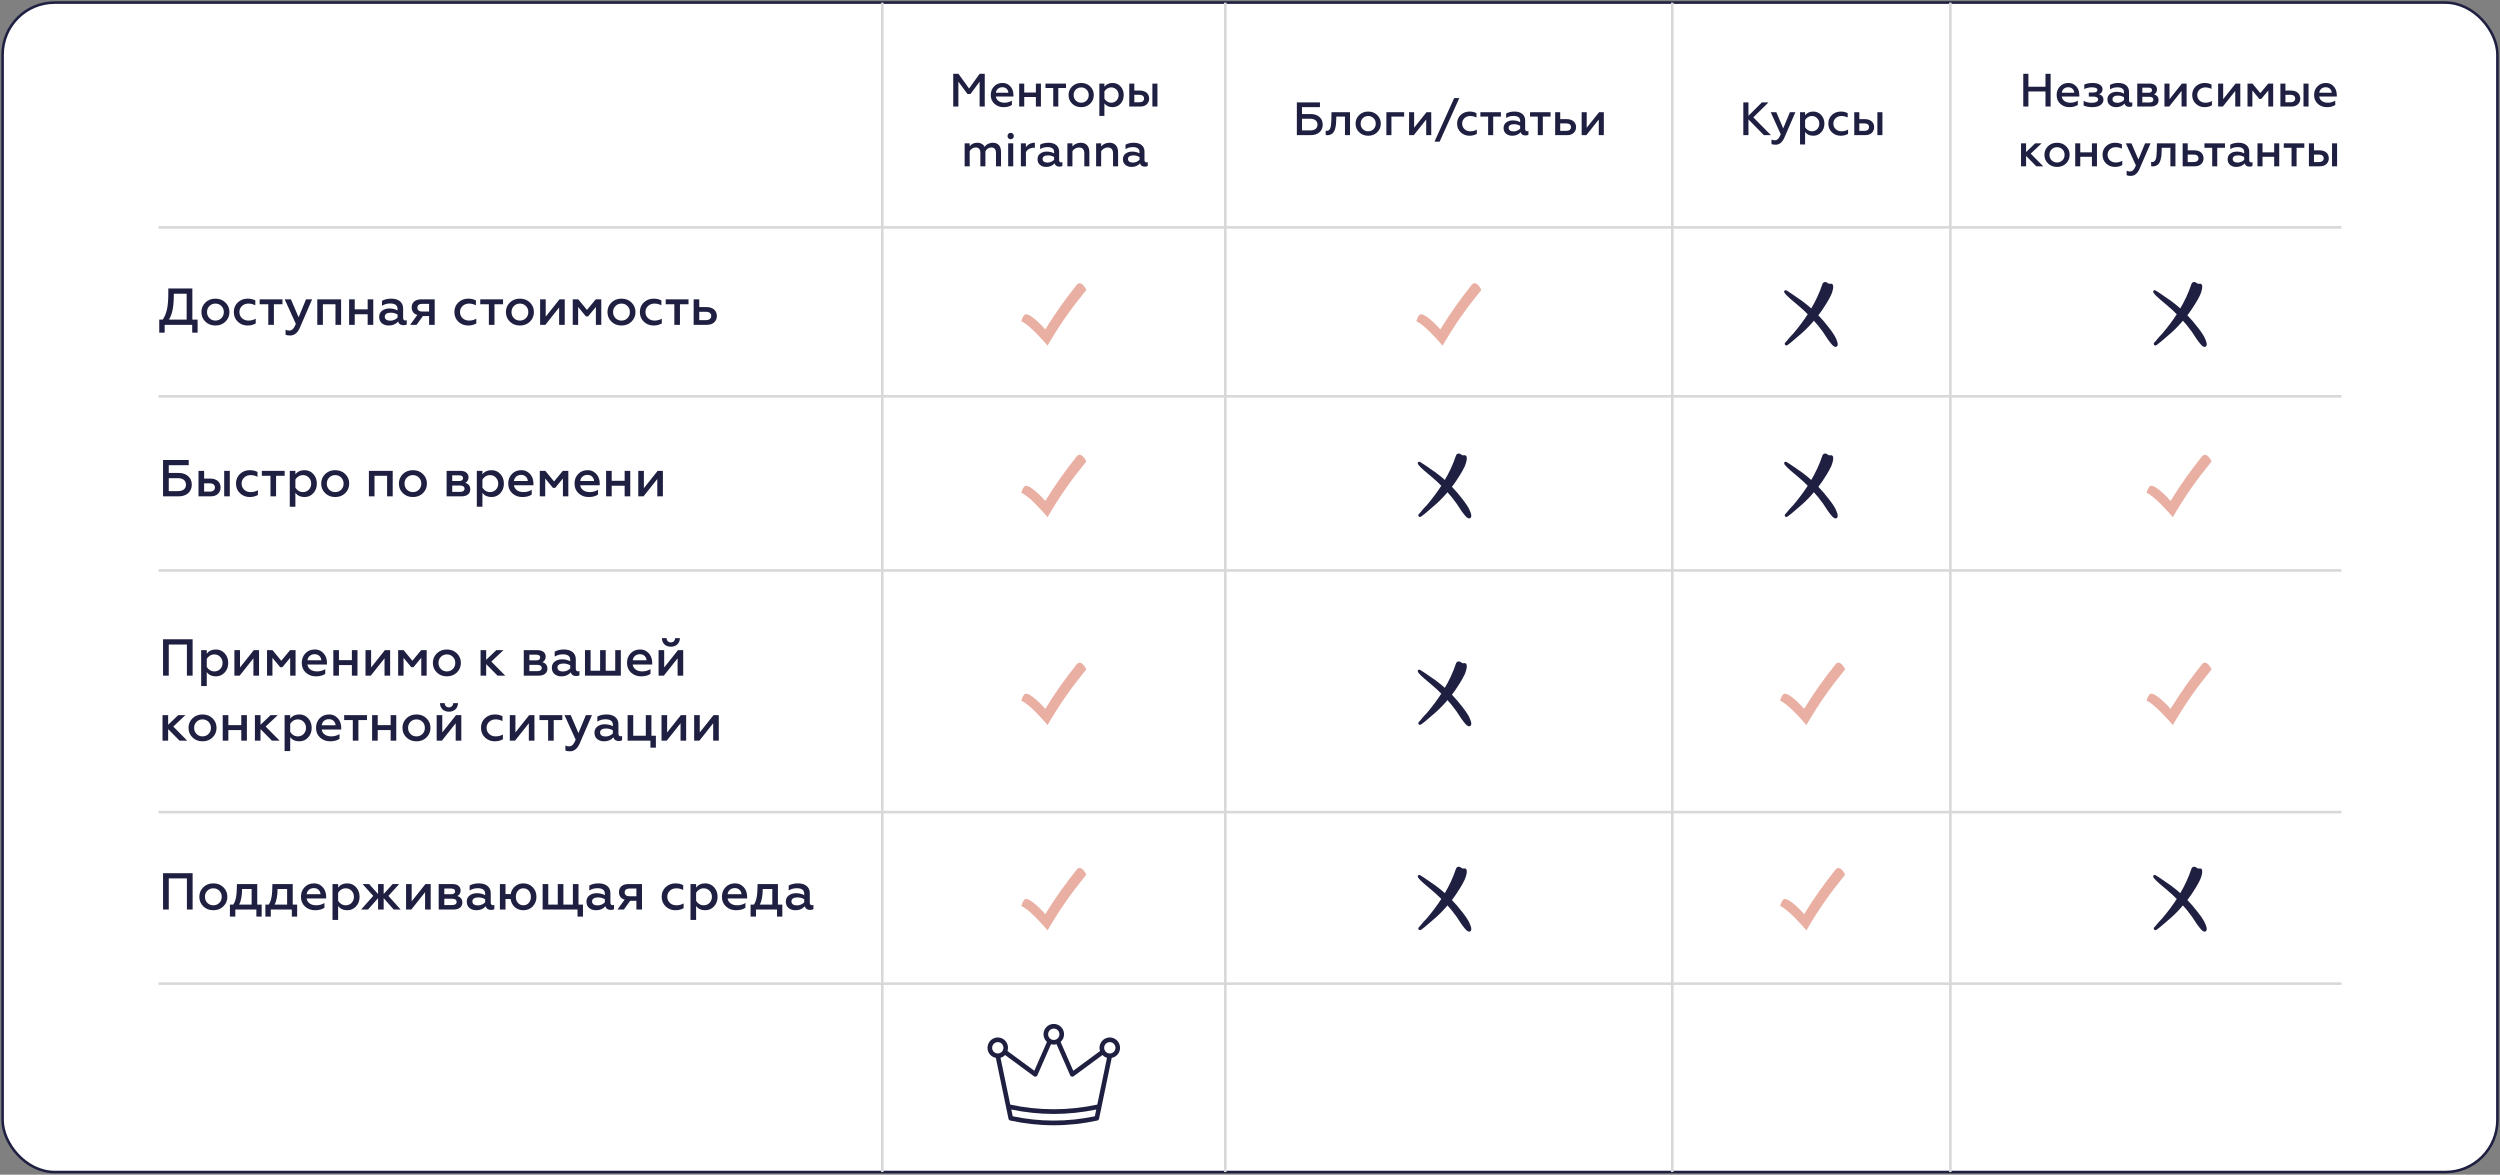 <?xml version="1.0" encoding="UTF-8"?> <svg xmlns="http://www.w3.org/2000/svg" width="962" height="452" viewBox="0 0 962 452" fill="none"><rect x="0" y="0" width="962" height="452" fill="#808080" stroke="none"/> <rect x="1" y="1" width="960" height="450" rx="20" fill="white" stroke="#1F2041"></rect> <path d="M63.36 128V125H73.96V128H76.04V122.98H74.02V111H64.76V112.94C64.76 115.52 64.58 117.58 64.24 119.08C63.9 120.58 63.36 121.88 62.62 122.98H61.28V128H63.36ZM65.02 122.98C65.72 121.84 66.2 120.48 66.48 118.9C66.76 117.32 66.9 115.36 66.9 113.02H71.82V122.98H65.02ZM82.904 123.36C81.964 123.36 81.204 123.04 80.584 122.42C79.964 121.8 79.664 121.02 79.664 120.08C79.664 119.16 79.964 118.38 80.584 117.76C81.204 117.14 81.984 116.82 82.904 116.82C83.824 116.82 84.584 117.14 85.204 117.76C85.824 118.38 86.124 119.16 86.124 120.08C86.124 121.02 85.824 121.8 85.204 122.42C84.584 123.04 83.824 123.36 82.904 123.36ZM82.904 125.26C84.464 125.26 85.744 124.76 86.764 123.76C87.784 122.74 88.284 121.52 88.284 120.08C88.284 118.64 87.784 117.42 86.764 116.42C85.744 115.42 84.464 114.92 82.904 114.92C81.324 114.92 80.044 115.42 79.024 116.42C78.004 117.42 77.504 118.64 77.504 120.08C77.504 121.54 78.004 122.76 79.024 123.76C80.044 124.76 81.324 125.26 82.904 125.26ZM95.265 125.26C96.425 125.26 97.465 125 98.405 124.46V122.62C97.585 123.12 96.645 123.36 95.605 123.36C94.625 123.36 93.805 123.06 93.125 122.44C92.465 121.82 92.125 121.02 92.125 120.08C92.125 119.14 92.465 118.36 93.125 117.74C93.805 117.12 94.625 116.82 95.605 116.82C96.485 116.82 97.365 117.04 98.245 117.46V115.6C97.385 115.14 96.385 114.92 95.285 114.92C93.805 114.92 92.545 115.4 91.505 116.36C90.485 117.32 89.965 118.56 89.965 120.06C89.965 121.58 90.485 122.82 91.505 123.8C92.545 124.78 93.805 125.26 95.265 125.26ZM105.396 125V117.08H108.696V115.18H99.916V117.08H103.236V125H105.396ZM111.665 129.1C113.285 129.1 114.525 128.08 115.405 126.06L120.105 115.18H117.765L114.905 122.1L111.945 115.18H109.545L113.845 124.64C113.105 126.4 112.425 127.2 111.305 127.2C110.805 127.2 110.325 127.1 109.885 126.88V128.78C110.265 129 110.845 129.1 111.665 129.1ZM124.251 125V117.08H129.091V125H131.251V115.18H122.091V125H124.251ZM136.497 125V120.92H141.477V125H143.637V115.18H141.477V119.02H136.497V115.18H134.337V125H136.497ZM155.94 123.32C155.46 123.32 155.12 122.96 155.12 122.34V118.68C155.12 116.28 153.3 114.92 150.58 114.92C149.16 114.92 147.98 115.2 147 115.76V117.66C147.94 117.08 148.98 116.78 150.1 116.78C152.02 116.78 152.98 117.5 152.98 118.92V119.46C152.08 118.96 151.02 118.7 149.84 118.7C148.74 118.7 147.8 118.98 147.04 119.56C146.28 120.12 145.9 120.92 145.9 121.96C145.9 122.98 146.24 123.8 146.94 124.38C147.64 124.96 148.52 125.26 149.58 125.26C151.1 125.26 152.3 124.76 153.2 123.74C153.46 124.68 154.16 125.14 155.26 125.14C155.8 125.14 156.22 125.04 156.52 124.82V123.18C156.34 123.28 156.16 123.32 155.94 123.32ZM152.98 122.22C152.36 122.88 151.3 123.4 150.18 123.4C148.92 123.4 148.06 122.88 148.06 121.84C148.06 120.88 148.92 120.32 150.36 120.32C151.28 120.32 152.16 120.56 152.98 121.02V122.22ZM160.293 125L162.733 121.62H165.113V125H167.273V115.18H162.113C159.653 115.18 158.413 116.46 158.413 118.28C158.413 119.78 159.213 120.84 160.593 121.18L157.813 125H160.293ZM162.413 119.88C161.273 119.88 160.613 119.34 160.613 118.4C160.613 117.46 161.273 116.92 162.413 116.92H165.113V119.88H162.413ZM180.148 125.26C181.308 125.26 182.348 125 183.288 124.46V122.62C182.468 123.12 181.528 123.36 180.488 123.36C179.508 123.36 178.688 123.06 178.008 122.44C177.348 121.82 177.008 121.02 177.008 120.08C177.008 119.14 177.348 118.36 178.008 117.74C178.688 117.12 179.508 116.82 180.488 116.82C181.368 116.82 182.248 117.04 183.128 117.46V115.6C182.268 115.14 181.268 114.92 180.168 114.92C178.688 114.92 177.428 115.4 176.388 116.36C175.368 117.32 174.848 118.56 174.848 120.06C174.848 121.58 175.368 122.82 176.388 123.8C177.428 124.78 178.688 125.26 180.148 125.26ZM190.278 125V117.08H193.578V115.18H184.798V117.08H188.118V125H190.278ZM200.072 123.36C199.132 123.36 198.372 123.04 197.752 122.42C197.132 121.8 196.832 121.02 196.832 120.08C196.832 119.16 197.132 118.38 197.752 117.76C198.372 117.14 199.152 116.82 200.072 116.82C200.992 116.82 201.752 117.14 202.372 117.76C202.992 118.38 203.292 119.16 203.292 120.08C203.292 121.02 202.992 121.8 202.372 122.42C201.752 123.04 200.992 123.36 200.072 123.36ZM200.072 125.26C201.632 125.26 202.912 124.76 203.932 123.76C204.952 122.74 205.452 121.52 205.452 120.08C205.452 118.64 204.952 117.42 203.932 116.42C202.912 115.42 201.632 114.92 200.072 114.92C198.492 114.92 197.212 115.42 196.192 116.42C195.172 117.42 194.672 118.64 194.672 120.08C194.672 121.54 195.172 122.76 196.192 123.76C197.212 124.76 198.492 125.26 200.072 125.26ZM209.853 125L215.153 118.32V125H217.313V115.18H215.293L209.993 121.84V115.18H207.833V125H209.853ZM222.472 125V118.12L225.452 121.74H226.292L229.292 118.12V125H231.372V115.18H229.252L225.872 119.26L222.512 115.18H220.392V125H222.472ZM239.154 123.36C238.214 123.36 237.454 123.04 236.834 122.42C236.214 121.8 235.914 121.02 235.914 120.08C235.914 119.16 236.214 118.38 236.834 117.76C237.454 117.14 238.234 116.82 239.154 116.82C240.074 116.82 240.834 117.14 241.454 117.76C242.074 118.38 242.374 119.16 242.374 120.08C242.374 121.02 242.074 121.8 241.454 122.42C240.834 123.04 240.074 123.36 239.154 123.36ZM239.154 125.26C240.714 125.26 241.994 124.76 243.014 123.76C244.034 122.74 244.534 121.52 244.534 120.08C244.534 118.64 244.034 117.42 243.014 116.42C241.994 115.42 240.714 114.92 239.154 114.92C237.574 114.92 236.294 115.42 235.274 116.42C234.254 117.42 233.754 118.64 233.754 120.08C233.754 121.54 234.254 122.76 235.274 123.76C236.294 124.76 237.574 125.26 239.154 125.26ZM251.515 125.26C252.675 125.26 253.715 125 254.655 124.46V122.62C253.835 123.12 252.895 123.36 251.855 123.36C250.875 123.36 250.055 123.06 249.375 122.44C248.715 121.82 248.375 121.02 248.375 120.08C248.375 119.14 248.715 118.36 249.375 117.74C250.055 117.12 250.875 116.82 251.855 116.82C252.735 116.82 253.615 117.04 254.495 117.46V115.6C253.635 115.14 252.635 114.92 251.535 114.92C250.055 114.92 248.795 115.4 247.755 116.36C246.735 117.32 246.215 118.56 246.215 120.06C246.215 121.58 246.735 122.82 247.755 123.8C248.795 124.78 250.055 125.26 251.515 125.26ZM261.646 125V117.08H264.946V115.18H256.166V117.08H259.486V125H261.646ZM271.995 125C273.215 125 274.155 124.68 274.835 124.04C275.515 123.38 275.855 122.56 275.855 121.58C275.855 119.5 274.295 118.16 271.895 118.16H269.075V115.18H266.915V125H271.995ZM269.075 119.98H271.655C272.935 119.98 273.675 120.56 273.675 121.58C273.675 122.56 272.915 123.18 271.655 123.18H269.075V119.98Z" fill="#1F2041"></path> <path d="M368.782 41V31.424L372.292 36.176H373.444L376.954 31.424V41H378.934V28.4H376.954L372.904 34.07L368.818 28.4H366.802V41H368.782ZM381.25 36.572C381.25 37.958 381.718 39.074 382.654 39.938C383.608 40.802 384.76 41.234 386.128 41.234C387.496 41.234 388.576 40.946 389.386 40.37V38.732C388.504 39.254 387.568 39.524 386.542 39.524C384.742 39.524 383.446 38.642 383.212 37.148H389.98V36.644C389.98 35.042 389.422 33.584 388.108 32.648C387.46 32.162 386.686 31.928 385.786 31.928C384.436 31.928 383.356 32.378 382.51 33.26C381.664 34.142 381.25 35.258 381.25 36.572ZM383.23 35.672C383.356 34.52 384.274 33.566 385.696 33.566C386.416 33.566 386.974 33.782 387.388 34.214C387.802 34.646 388 35.132 388.018 35.672H383.23ZM394.125 41V37.328H398.607V41H400.551V32.162H398.607V35.618H394.125V32.162H392.181V41H394.125ZM407.231 41V33.872H410.201V32.162H402.299V33.872H405.287V41H407.231ZM416.046 39.524C415.2 39.524 414.516 39.236 413.958 38.678C413.4 38.12 413.13 37.418 413.13 36.572C413.13 35.744 413.4 35.042 413.958 34.484C414.516 33.926 415.218 33.638 416.046 33.638C416.874 33.638 417.558 33.926 418.116 34.484C418.674 35.042 418.944 35.744 418.944 36.572C418.944 37.418 418.674 38.12 418.116 38.678C417.558 39.236 416.874 39.524 416.046 39.524ZM416.046 41.234C417.45 41.234 418.602 40.784 419.52 39.884C420.438 38.966 420.888 37.868 420.888 36.572C420.888 35.276 420.438 34.178 419.52 33.278C418.602 32.378 417.45 31.928 416.046 31.928C414.624 31.928 413.472 32.378 412.554 33.278C411.636 34.178 411.186 35.276 411.186 36.572C411.186 37.886 411.636 38.984 412.554 39.884C413.472 40.784 414.624 41.234 416.046 41.234ZM428.125 31.928C426.757 31.928 425.713 32.414 424.975 33.368V32.162H423.031V44.6H424.975V39.794C425.713 40.748 426.757 41.234 428.125 41.234C429.367 41.234 430.393 40.784 431.203 39.884C432.013 38.984 432.409 37.886 432.409 36.59C432.409 35.276 432.013 34.178 431.203 33.278C430.393 32.378 429.367 31.928 428.125 31.928ZM427.603 33.638C428.413 33.638 429.097 33.926 429.637 34.502C430.177 35.06 430.447 35.762 430.447 36.59C430.447 37.4 430.177 38.102 429.637 38.678C429.097 39.236 428.413 39.524 427.603 39.524C426.451 39.524 425.461 38.84 424.975 37.958V35.222C425.461 34.304 426.451 33.638 427.603 33.638ZM445.38 41V32.162H443.436V41H445.38ZM438.72 41C439.818 41 440.664 40.712 441.276 40.136C441.888 39.542 442.194 38.804 442.194 37.922C442.194 36.05 440.79 34.844 438.63 34.844H436.488V32.162H434.544V41H438.72ZM436.488 36.482H438.414C439.566 36.482 440.232 37.004 440.232 37.922C440.232 38.804 439.548 39.362 438.414 39.362H436.488V36.482ZM373.137 64V58.168C373.569 57.358 374.505 56.746 375.423 56.746C376.629 56.746 377.241 57.466 377.241 58.924V64H379.185V58.222C379.563 57.376 380.517 56.746 381.453 56.746C382.659 56.746 383.253 57.466 383.253 58.924V64H385.197V58.474C385.197 56.17 384.009 54.928 382.065 54.928C380.643 54.928 379.473 55.594 378.843 56.512C378.465 55.576 377.439 54.928 376.053 54.928C374.775 54.928 373.803 55.396 373.137 56.314V55.162H371.193V64H373.137ZM389.892 64V55.162H387.948V64H389.892ZM388.92 53.578C389.586 53.578 390.126 53.056 390.126 52.354C390.126 51.652 389.586 51.112 388.92 51.112C388.218 51.112 387.696 51.652 387.696 52.354C387.696 53.056 388.218 53.578 388.92 53.578ZM394.775 64V58.582C395.189 57.664 396.287 56.854 397.673 56.854C397.871 56.854 398.051 56.872 398.213 56.89V54.946C398.159 54.928 398.105 54.928 398.033 54.928C396.665 54.928 395.369 55.666 394.775 56.692V55.162H392.831V64H394.775ZM408.284 62.488C407.852 62.488 407.546 62.164 407.546 61.606V58.312C407.546 56.152 405.908 54.928 403.46 54.928C402.182 54.928 401.12 55.18 400.238 55.684V57.394C401.084 56.872 402.02 56.602 403.028 56.602C404.756 56.602 405.62 57.25 405.62 58.528V59.014C404.81 58.564 403.856 58.33 402.794 58.33C401.804 58.33 400.958 58.582 400.274 59.104C399.59 59.608 399.248 60.328 399.248 61.264C399.248 62.182 399.554 62.92 400.184 63.442C400.814 63.964 401.606 64.234 402.56 64.234C403.928 64.234 405.008 63.784 405.818 62.866C406.052 63.712 406.682 64.126 407.672 64.126C408.158 64.126 408.536 64.036 408.806 63.838V62.362C408.644 62.452 408.482 62.488 408.284 62.488ZM405.62 61.498C405.062 62.092 404.108 62.56 403.1 62.56C401.966 62.56 401.192 62.092 401.192 61.156C401.192 60.292 401.966 59.788 403.262 59.788C404.09 59.788 404.882 60.004 405.62 60.418V61.498ZM412.67 58.186C413.174 57.376 414.182 56.746 415.172 56.746C416.324 56.746 417.242 57.304 417.242 59.032V64H419.186V58.6C419.186 56.314 417.998 54.928 415.91 54.928C414.614 54.928 413.534 55.396 412.67 56.332V55.162H410.726V64H412.67V58.186ZM423.726 58.186C424.23 57.376 425.238 56.746 426.228 56.746C427.38 56.746 428.298 57.304 428.298 59.032V64H430.242V58.6C430.242 56.314 429.054 54.928 426.966 54.928C425.67 54.928 424.59 55.396 423.726 56.332V55.162H421.782V64H423.726V58.186ZM441.137 62.488C440.705 62.488 440.399 62.164 440.399 61.606V58.312C440.399 56.152 438.761 54.928 436.313 54.928C435.035 54.928 433.973 55.18 433.091 55.684V57.394C433.937 56.872 434.873 56.602 435.881 56.602C437.609 56.602 438.473 57.25 438.473 58.528V59.014C437.663 58.564 436.709 58.33 435.647 58.33C434.657 58.33 433.811 58.582 433.127 59.104C432.443 59.608 432.101 60.328 432.101 61.264C432.101 62.182 432.407 62.92 433.037 63.442C433.667 63.964 434.459 64.234 435.413 64.234C436.781 64.234 437.861 63.784 438.671 62.866C438.905 63.712 439.535 64.126 440.525 64.126C441.011 64.126 441.389 64.036 441.659 63.838V62.362C441.497 62.452 441.335 62.488 441.137 62.488ZM438.473 61.498C437.915 62.092 436.961 62.56 435.953 62.56C434.819 62.56 434.045 62.092 434.045 61.156C434.045 60.292 434.819 59.788 436.115 59.788C436.943 59.788 437.735 60.004 438.473 60.418V61.498Z" fill="#1F2041"></path> <path d="M504.355 52C505.795 52 506.929 51.622 507.739 50.884C508.567 50.146 508.981 49.156 508.981 47.95C508.981 46.744 508.567 45.754 507.739 45.016C506.911 44.26 505.777 43.882 504.355 43.882H501.007V41.218H507.919V39.4H499.027V52H504.355ZM501.007 45.7H504.175C505.921 45.7 506.965 46.528 506.965 47.95C506.965 49.372 505.957 50.182 504.175 50.182H501.007V45.7ZM517.542 44.872V52H519.486V43.162H512.358L512.304 46.042C512.25 49.12 511.8 50.344 510.522 50.344C510.396 50.344 510.252 50.326 510.126 50.29V51.964C510.306 52.018 510.504 52.036 510.738 52.036C512.52 51.964 513.384 50.992 513.78 49.426C514.086 48.292 514.158 47.446 514.176 46.15L514.212 44.872H517.542ZM526.491 50.524C525.645 50.524 524.961 50.236 524.403 49.678C523.845 49.12 523.575 48.418 523.575 47.572C523.575 46.744 523.845 46.042 524.403 45.484C524.961 44.926 525.663 44.638 526.491 44.638C527.319 44.638 528.003 44.926 528.561 45.484C529.119 46.042 529.389 46.744 529.389 47.572C529.389 48.418 529.119 49.12 528.561 49.678C528.003 50.236 527.319 50.524 526.491 50.524ZM526.491 52.234C527.895 52.234 529.047 51.784 529.965 50.884C530.883 49.966 531.333 48.868 531.333 47.572C531.333 46.276 530.883 45.178 529.965 44.278C529.047 43.378 527.895 42.928 526.491 42.928C525.069 42.928 523.917 43.378 522.999 44.278C522.081 45.178 521.631 46.276 521.631 47.572C521.631 48.886 522.081 49.984 522.999 50.884C523.917 51.784 525.069 52.234 526.491 52.234ZM535.42 52V44.872H540.316V43.162H533.476V52H535.42ZM544.03 52L548.8 45.988V52H550.744V43.162H548.926L544.156 49.156V43.162H542.212V52H544.03ZM553.965 54.52L561.543 37.744H559.563L551.985 54.52H553.965ZM565.46 52.234C566.504 52.234 567.44 52 568.286 51.514V49.858C567.548 50.308 566.702 50.524 565.766 50.524C564.884 50.524 564.146 50.254 563.534 49.696C562.94 49.138 562.634 48.418 562.634 47.572C562.634 46.726 562.94 46.024 563.534 45.466C564.146 44.908 564.884 44.638 565.766 44.638C566.558 44.638 567.35 44.836 568.142 45.214V43.54C567.368 43.126 566.468 42.928 565.478 42.928C564.146 42.928 563.012 43.36 562.076 44.224C561.158 45.088 560.69 46.204 560.69 47.554C560.69 48.922 561.158 50.038 562.076 50.92C563.012 51.802 564.146 52.234 565.46 52.234ZM574.577 52V44.872H577.547V43.162H569.645V44.872H572.633V52H574.577ZM587.618 50.488C587.186 50.488 586.88 50.164 586.88 49.606V46.312C586.88 44.152 585.242 42.928 582.794 42.928C581.516 42.928 580.454 43.18 579.572 43.684V45.394C580.418 44.872 581.354 44.602 582.362 44.602C584.09 44.602 584.954 45.25 584.954 46.528V47.014C584.144 46.564 583.19 46.33 582.128 46.33C581.138 46.33 580.292 46.582 579.608 47.104C578.924 47.608 578.582 48.328 578.582 49.264C578.582 50.182 578.888 50.92 579.518 51.442C580.148 51.964 580.94 52.234 581.894 52.234C583.262 52.234 584.342 51.784 585.152 50.866C585.386 51.712 586.016 52.126 587.006 52.126C587.492 52.126 587.87 52.036 588.14 51.838V50.362C587.978 50.452 587.816 50.488 587.618 50.488ZM584.954 49.498C584.396 50.092 583.442 50.56 582.434 50.56C581.3 50.56 580.526 50.092 580.526 49.156C580.526 48.292 581.3 47.788 582.596 47.788C583.424 47.788 584.216 48.004 584.954 48.418V49.498ZM593.685 52V44.872H596.655V43.162H588.753V44.872H591.741V52H593.685ZM602.999 52C604.097 52 604.943 51.712 605.555 51.136C606.167 50.542 606.473 49.804 606.473 48.922C606.473 47.05 605.069 45.844 602.909 45.844H600.371V43.162H598.427V52H602.999ZM600.371 47.482H602.693C603.845 47.482 604.511 48.004 604.511 48.922C604.511 49.804 603.827 50.362 602.693 50.362H600.371V47.482ZM610.44 52L615.21 45.988V52H617.154V43.162H615.336L610.566 49.156V43.162H608.622V52H610.44Z" fill="#1F2041"></path> <path d="M672.807 52V45.952L678.747 52H681.447L674.679 45.16L680.511 39.4H677.973L672.807 44.548V39.4H670.827V52H672.807ZM683.271 55.69C684.729 55.69 685.845 54.772 686.637 52.954L690.867 43.162H688.761L686.187 49.39L683.523 43.162H681.363L685.233 51.676C684.567 53.26 683.955 53.98 682.947 53.98C682.497 53.98 682.065 53.89 681.669 53.692V55.402C682.011 55.6 682.533 55.69 683.271 55.69ZM697.749 42.928C696.381 42.928 695.337 43.414 694.599 44.368V43.162H692.655V55.6H694.599V50.794C695.337 51.748 696.381 52.234 697.749 52.234C698.991 52.234 700.017 51.784 700.827 50.884C701.637 49.984 702.033 48.886 702.033 47.59C702.033 46.276 701.637 45.178 700.827 44.278C700.017 43.378 698.991 42.928 697.749 42.928ZM697.227 44.638C698.037 44.638 698.721 44.926 699.261 45.502C699.801 46.06 700.071 46.762 700.071 47.59C700.071 48.4 699.801 49.102 699.261 49.678C698.721 50.236 698.037 50.524 697.227 50.524C696.075 50.524 695.085 49.84 694.599 48.958V46.222C695.085 45.304 696.075 44.638 697.227 44.638ZM708.308 52.234C709.352 52.234 710.288 52 711.134 51.514V49.858C710.396 50.308 709.55 50.524 708.614 50.524C707.732 50.524 706.994 50.254 706.382 49.696C705.788 49.138 705.482 48.418 705.482 47.572C705.482 46.726 705.788 46.024 706.382 45.466C706.994 44.908 707.732 44.638 708.614 44.638C709.406 44.638 710.198 44.836 710.99 45.214V43.54C710.216 43.126 709.316 42.928 708.326 42.928C706.994 42.928 705.86 43.36 704.924 44.224C704.006 45.088 703.538 46.204 703.538 47.554C703.538 48.922 704.006 50.038 704.924 50.92C705.86 51.802 706.994 52.234 708.308 52.234ZM724.356 52V43.162H722.412V52H724.356ZM717.696 52C718.794 52 719.64 51.712 720.252 51.136C720.864 50.542 721.17 49.804 721.17 48.922C721.17 47.05 719.766 45.844 717.606 45.844H715.464V43.162H713.52V52H717.696ZM715.464 47.482H717.39C718.542 47.482 719.208 48.004 719.208 48.922C719.208 49.804 718.524 50.362 717.39 50.362H715.464V47.482Z" fill="#1F2041"></path> <path d="M780.531 41V35.186H787.101V41H789.081V28.4H787.101V33.368H780.531V28.4H778.551V41H780.531ZM791.4 36.572C791.4 37.958 791.868 39.074 792.804 39.938C793.758 40.802 794.91 41.234 796.278 41.234C797.646 41.234 798.726 40.946 799.536 40.37V38.732C798.654 39.254 797.718 39.524 796.692 39.524C794.892 39.524 793.596 38.642 793.362 37.148H800.13V36.644C800.13 35.042 799.572 33.584 798.258 32.648C797.61 32.162 796.836 31.928 795.936 31.928C794.586 31.928 793.506 32.378 792.66 33.26C791.814 34.142 791.4 35.258 791.4 36.572ZM793.38 35.672C793.506 34.52 794.424 33.566 795.846 33.566C796.566 33.566 797.124 33.782 797.538 34.214C797.952 34.646 798.15 35.132 798.168 35.672H793.38ZM805.142 41.234C806.42 41.234 807.464 40.982 808.238 40.46C809.012 39.938 809.408 39.254 809.408 38.426C809.408 37.328 808.85 36.608 807.716 36.248C808.616 35.924 809.066 35.276 809.066 34.304C809.066 33.602 808.706 33.044 808.004 32.594C807.302 32.144 806.402 31.928 805.34 31.928C804.044 31.928 802.946 32.126 802.028 32.54V34.25C803.018 33.818 803.99 33.602 804.926 33.602C806.348 33.602 807.068 33.944 807.068 34.628C807.068 35.276 806.51 35.6 805.412 35.6H803.774V37.166H805.412C806.708 37.166 807.356 37.544 807.356 38.282C807.356 39.092 806.402 39.56 804.872 39.56C803.828 39.56 802.802 39.326 801.776 38.84V40.604C802.658 41.018 803.774 41.234 805.142 41.234ZM819.98 39.488C819.548 39.488 819.242 39.164 819.242 38.606V35.312C819.242 33.152 817.604 31.928 815.156 31.928C813.878 31.928 812.816 32.18 811.934 32.684V34.394C812.78 33.872 813.716 33.602 814.724 33.602C816.452 33.602 817.316 34.25 817.316 35.528V36.014C816.506 35.564 815.552 35.33 814.49 35.33C813.5 35.33 812.654 35.582 811.97 36.104C811.286 36.608 810.944 37.328 810.944 38.264C810.944 39.182 811.25 39.92 811.88 40.442C812.51 40.964 813.302 41.234 814.256 41.234C815.624 41.234 816.704 40.784 817.514 39.866C817.748 40.712 818.378 41.126 819.368 41.126C819.854 41.126 820.232 41.036 820.502 40.838V39.362C820.34 39.452 820.178 39.488 819.98 39.488ZM817.316 38.498C816.758 39.092 815.804 39.56 814.796 39.56C813.662 39.56 812.888 39.092 812.888 38.156C812.888 37.292 813.662 36.788 814.958 36.788C815.786 36.788 816.578 37.004 817.316 37.418V38.498ZM827.516 41C829.478 41 830.612 40.082 830.612 38.588C830.612 37.418 830.036 36.662 828.884 36.32C829.55 36.014 830.018 35.294 830.018 34.412C830.018 33.116 829.028 32.162 827.246 32.162H822.422V41H827.516ZM824.366 37.256H827.174C828.092 37.256 828.632 37.652 828.632 38.354C828.632 39.02 828.092 39.434 827.174 39.434H824.366V37.256ZM824.366 33.728H826.778C827.66 33.728 828.11 34.052 828.11 34.718C828.11 35.312 827.624 35.69 826.778 35.69H824.366V33.728ZM834.699 41L839.469 34.988V41H841.413V32.162H839.595L834.825 38.156V32.162H832.881V41H834.699ZM848.324 41.234C849.368 41.234 850.304 41 851.15 40.514V38.858C850.412 39.308 849.566 39.524 848.63 39.524C847.748 39.524 847.01 39.254 846.398 38.696C845.804 38.138 845.498 37.418 845.498 36.572C845.498 35.726 845.804 35.024 846.398 34.466C847.01 33.908 847.748 33.638 848.63 33.638C849.422 33.638 850.214 33.836 851.006 34.214V32.54C850.232 32.126 849.332 31.928 848.342 31.928C847.01 31.928 845.876 32.36 844.94 33.224C844.022 34.088 843.554 35.204 843.554 36.554C843.554 37.922 844.022 39.038 844.94 39.92C845.876 40.802 847.01 41.234 848.324 41.234ZM855.353 41L860.123 34.988V41H862.067V32.162H860.249L855.479 38.156V32.162H853.535V41H855.353ZM866.71 41V34.808L869.392 38.066H870.148L872.848 34.808V41H874.72V32.162H872.812L869.77 35.834L866.746 32.162H864.838V41H866.71ZM888.33 41V32.162H886.386V41H888.33ZM881.67 41C882.768 41 883.614 40.712 884.226 40.136C884.838 39.542 885.144 38.804 885.144 37.922C885.144 36.05 883.74 34.844 881.58 34.844H879.438V32.162H877.494V41H881.67ZM879.438 36.482H881.364C882.516 36.482 883.182 37.004 883.182 37.922C883.182 38.804 882.498 39.362 881.364 39.362H879.438V36.482ZM890.47 36.572C890.47 37.958 890.938 39.074 891.874 39.938C892.828 40.802 893.98 41.234 895.348 41.234C896.716 41.234 897.796 40.946 898.606 40.37V38.732C897.724 39.254 896.788 39.524 895.762 39.524C893.962 39.524 892.666 38.642 892.432 37.148H899.2V36.644C899.2 35.042 898.642 33.584 897.328 32.648C896.68 32.162 895.906 31.928 895.006 31.928C893.656 31.928 892.576 32.378 891.73 33.26C890.884 34.142 890.47 35.258 890.47 36.572ZM892.45 35.672C892.576 34.52 893.494 33.566 894.916 33.566C895.636 33.566 896.194 33.782 896.608 34.214C897.022 34.646 897.22 35.132 897.238 35.672H892.45ZM779.639 64V60.004L783.581 64H786.245L781.421 59.122L785.615 55.162H783.131L779.639 58.51V55.162H777.695V64H779.639ZM791.557 62.524C790.711 62.524 790.027 62.236 789.469 61.678C788.911 61.12 788.641 60.418 788.641 59.572C788.641 58.744 788.911 58.042 789.469 57.484C790.027 56.926 790.729 56.638 791.557 56.638C792.385 56.638 793.069 56.926 793.627 57.484C794.185 58.042 794.455 58.744 794.455 59.572C794.455 60.418 794.185 61.12 793.627 61.678C793.069 62.236 792.385 62.524 791.557 62.524ZM791.557 64.234C792.961 64.234 794.113 63.784 795.031 62.884C795.949 61.966 796.399 60.868 796.399 59.572C796.399 58.276 795.949 57.178 795.031 56.278C794.113 55.378 792.961 54.928 791.557 54.928C790.135 54.928 788.983 55.378 788.065 56.278C787.147 57.178 786.697 58.276 786.697 59.572C786.697 60.886 787.147 61.984 788.065 62.884C788.983 63.784 790.135 64.234 791.557 64.234ZM800.486 64V60.328H804.968V64H806.912V55.162H804.968V58.618H800.486V55.162H798.542V64H800.486ZM813.827 64.234C814.871 64.234 815.807 64 816.653 63.514V61.858C815.915 62.308 815.069 62.524 814.133 62.524C813.251 62.524 812.513 62.254 811.901 61.696C811.307 61.138 811.001 60.418 811.001 59.572C811.001 58.726 811.307 58.024 811.901 57.466C812.513 56.908 813.251 56.638 814.133 56.638C814.925 56.638 815.717 56.836 816.509 57.214V55.54C815.735 55.126 814.835 54.928 813.845 54.928C812.513 54.928 811.379 55.36 810.443 56.224C809.525 57.088 809.057 58.204 809.057 59.554C809.057 60.922 809.525 62.038 810.443 62.92C811.379 63.802 812.513 64.234 813.827 64.234ZM819.938 67.69C821.396 67.69 822.512 66.772 823.304 64.954L827.534 55.162H825.428L822.854 61.39L820.19 55.162H818.03L821.9 63.676C821.234 65.26 820.622 65.98 819.614 65.98C819.164 65.98 818.732 65.89 818.336 65.692V67.402C818.678 67.6 819.2 67.69 819.938 67.69ZM835.167 56.872V64H837.111V55.162H829.983L829.929 58.042C829.875 61.12 829.425 62.344 828.147 62.344C828.021 62.344 827.877 62.326 827.751 62.29V63.964C827.931 64.018 828.129 64.036 828.363 64.036C830.145 63.964 831.009 62.992 831.405 61.426C831.711 60.292 831.783 59.446 831.801 58.15L831.837 56.872H835.167ZM844.458 64C845.556 64 846.402 63.712 847.014 63.136C847.626 62.542 847.932 61.804 847.932 60.922C847.932 59.05 846.528 57.844 844.368 57.844H841.83V55.162H839.886V64H844.458ZM841.83 59.482H844.152C845.304 59.482 845.97 60.004 845.97 60.922C845.97 61.804 845.286 62.362 844.152 62.362H841.83V59.482ZM853.196 64V56.872H856.166V55.162H848.264V56.872H851.252V64H853.196ZM866.237 62.488C865.805 62.488 865.499 62.164 865.499 61.606V58.312C865.499 56.152 863.861 54.928 861.413 54.928C860.135 54.928 859.073 55.18 858.191 55.684V57.394C859.037 56.872 859.973 56.602 860.981 56.602C862.709 56.602 863.573 57.25 863.573 58.528V59.014C862.763 58.564 861.809 58.33 860.747 58.33C859.757 58.33 858.911 58.582 858.227 59.104C857.543 59.608 857.201 60.328 857.201 61.264C857.201 62.182 857.507 62.92 858.137 63.442C858.767 63.964 859.559 64.234 860.513 64.234C861.881 64.234 862.961 63.784 863.771 62.866C864.005 63.712 864.635 64.126 865.625 64.126C866.111 64.126 866.489 64.036 866.759 63.838V62.362C866.597 62.452 866.435 62.488 866.237 62.488ZM863.573 61.498C863.015 62.092 862.061 62.56 861.053 62.56C859.919 62.56 859.145 62.092 859.145 61.156C859.145 60.292 859.919 59.788 861.215 59.788C862.043 59.788 862.835 60.004 863.573 60.418V61.498ZM870.623 64V60.328H875.105V64H877.049V55.162H875.105V58.618H870.623V55.162H868.679V64H870.623ZM883.729 64V56.872H886.7V55.162H878.798V56.872H881.786V64H883.729ZM899.308 64V55.162H897.364V64H899.308ZM892.648 64C893.746 64 894.592 63.712 895.204 63.136C895.816 62.542 896.122 61.804 896.122 60.922C896.122 59.05 894.718 57.844 892.558 57.844H890.416V55.162H888.472V64H892.648ZM890.416 59.482H892.342C893.494 59.482 894.16 60.004 894.16 60.922C894.16 61.804 893.476 62.362 892.342 62.362H890.416V59.482Z" fill="#1F2041"></path> <path d="M68.66 191C70.26 191 71.52 190.58 72.42 189.76C73.34 188.94 73.8 187.84 73.8 186.5C73.8 185.16 73.34 184.06 72.42 183.24C71.5 182.4 70.24 181.98 68.66 181.98H64.94V179.02H72.62V177H62.74V191H68.66ZM64.94 184H68.46C70.4 184 71.56 184.92 71.56 186.5C71.56 188.08 70.44 188.98 68.46 188.98H64.94V184ZM88.428 191V181.18H86.268V191H88.428ZM81.028 191C82.248 191 83.188 190.68 83.868 190.04C84.548 189.38 84.888 188.56 84.888 187.58C84.888 185.5 83.328 184.16 80.928 184.16H78.548V181.18H76.388V191H81.028ZM78.548 185.98H80.688C81.968 185.98 82.708 186.56 82.708 187.58C82.708 188.56 81.948 189.18 80.688 189.18H78.548V185.98ZM96.105 191.26C97.265 191.26 98.305 191 99.245 190.46V188.62C98.425 189.12 97.485 189.36 96.445 189.36C95.465 189.36 94.645 189.06 93.965 188.44C93.305 187.82 92.965 187.02 92.965 186.08C92.965 185.14 93.305 184.36 93.965 183.74C94.645 183.12 95.465 182.82 96.445 182.82C97.325 182.82 98.205 183.04 99.085 183.46V181.6C98.225 181.14 97.225 180.92 96.125 180.92C94.645 180.92 93.385 181.4 92.345 182.36C91.325 183.32 90.805 184.56 90.805 186.06C90.805 187.58 91.325 188.82 92.345 189.8C93.385 190.78 94.645 191.26 96.105 191.26ZM106.235 191V183.08H109.535V181.18H100.755V183.08H104.075V191H106.235ZM117.165 180.92C115.645 180.92 114.485 181.46 113.665 182.52V181.18H111.505V195H113.665V189.66C114.485 190.72 115.645 191.26 117.165 191.26C118.545 191.26 119.685 190.76 120.585 189.76C121.485 188.76 121.925 187.54 121.925 186.1C121.925 184.64 121.485 183.42 120.585 182.42C119.685 181.42 118.545 180.92 117.165 180.92ZM116.585 182.82C117.485 182.82 118.245 183.14 118.845 183.78C119.445 184.4 119.745 185.18 119.745 186.1C119.745 187 119.445 187.78 118.845 188.42C118.245 189.04 117.485 189.36 116.585 189.36C115.305 189.36 114.205 188.6 113.665 187.62V184.58C114.205 183.56 115.305 182.82 116.585 182.82ZM128.998 189.36C128.058 189.36 127.298 189.04 126.678 188.42C126.058 187.8 125.758 187.02 125.758 186.08C125.758 185.16 126.058 184.38 126.678 183.76C127.298 183.14 128.078 182.82 128.998 182.82C129.918 182.82 130.678 183.14 131.298 183.76C131.918 184.38 132.218 185.16 132.218 186.08C132.218 187.02 131.918 187.8 131.298 188.42C130.678 189.04 129.918 189.36 128.998 189.36ZM128.998 191.26C130.558 191.26 131.838 190.76 132.858 189.76C133.878 188.74 134.378 187.52 134.378 186.08C134.378 184.64 133.878 183.42 132.858 182.42C131.838 181.42 130.558 180.92 128.998 180.92C127.418 180.92 126.138 181.42 125.118 182.42C124.098 183.42 123.598 184.64 123.598 186.08C123.598 187.54 124.098 188.76 125.118 189.76C126.138 190.76 127.418 191.26 128.998 191.26ZM144.114 191V183.08H148.954V191H151.114V181.18H141.954V191H144.114ZM158.9 189.36C157.96 189.36 157.2 189.04 156.58 188.42C155.96 187.8 155.66 187.02 155.66 186.08C155.66 185.16 155.96 184.38 156.58 183.76C157.2 183.14 157.98 182.82 158.9 182.82C159.82 182.82 160.58 183.14 161.2 183.76C161.82 184.38 162.12 185.16 162.12 186.08C162.12 187.02 161.82 187.8 161.2 188.42C160.58 189.04 159.82 189.36 158.9 189.36ZM158.9 191.26C160.46 191.26 161.74 190.76 162.76 189.76C163.78 188.74 164.28 187.52 164.28 186.08C164.28 184.64 163.78 183.42 162.76 182.42C161.74 181.42 160.46 180.92 158.9 180.92C157.32 180.92 156.04 181.42 155.02 182.42C154 183.42 153.5 184.64 153.5 186.08C153.5 187.54 154 188.76 155.02 189.76C156.04 190.76 157.32 191.26 158.9 191.26ZM177.516 191C179.696 191 180.956 189.98 180.956 188.32C180.956 187.02 180.316 186.18 179.036 185.8C179.776 185.46 180.296 184.66 180.296 183.68C180.296 182.24 179.196 181.18 177.216 181.18H171.856V191H177.516ZM174.016 186.84H177.136C178.156 186.84 178.756 187.28 178.756 188.06C178.756 188.8 178.156 189.26 177.136 189.26H174.016V186.84ZM174.016 182.92H176.696C177.676 182.92 178.176 183.28 178.176 184.02C178.176 184.68 177.636 185.1 176.696 185.1H174.016V182.92ZM189.138 180.92C187.618 180.92 186.458 181.46 185.638 182.52V181.18H183.478V195H185.638V189.66C186.458 190.72 187.618 191.26 189.138 191.26C190.518 191.26 191.658 190.76 192.558 189.76C193.458 188.76 193.898 187.54 193.898 186.1C193.898 184.64 193.458 183.42 192.558 182.42C191.658 181.42 190.518 180.92 189.138 180.92ZM188.558 182.82C189.458 182.82 190.218 183.14 190.818 183.78C191.418 184.4 191.718 185.18 191.718 186.1C191.718 187 191.418 187.78 190.818 188.42C190.218 189.04 189.458 189.36 188.558 189.36C187.278 189.36 186.178 188.6 185.638 187.62V184.58C186.178 183.56 187.278 182.82 188.558 182.82ZM195.57 186.08C195.57 187.62 196.09 188.86 197.13 189.82C198.19 190.78 199.47 191.26 200.99 191.26C202.51 191.26 203.71 190.94 204.61 190.3V188.48C203.63 189.06 202.59 189.36 201.45 189.36C199.45 189.36 198.01 188.38 197.75 186.72H205.27V186.16C205.27 184.38 204.65 182.76 203.19 181.72C202.47 181.18 201.61 180.92 200.61 180.92C199.11 180.92 197.91 181.42 196.97 182.4C196.03 183.38 195.57 184.62 195.57 186.08ZM197.77 185.08C197.91 183.8 198.93 182.74 200.51 182.74C201.31 182.74 201.93 182.98 202.39 183.46C202.85 183.94 203.07 184.48 203.09 185.08H197.77ZM209.796 191V184.12L212.776 187.74H213.616L216.616 184.12V191H218.696V181.18H216.576L213.196 185.26L209.836 181.18H207.716V191H209.796ZM221.078 186.08C221.078 187.62 221.598 188.86 222.638 189.82C223.698 190.78 224.978 191.26 226.498 191.26C228.018 191.26 229.218 190.94 230.118 190.3V188.48C229.138 189.06 228.098 189.36 226.958 189.36C224.958 189.36 223.518 188.38 223.258 186.72H230.778V186.16C230.778 184.38 230.158 182.76 228.698 181.72C227.978 181.18 227.118 180.92 226.118 180.92C224.618 180.92 223.418 181.42 222.478 182.4C221.538 183.38 221.078 184.62 221.078 186.08ZM223.278 185.08C223.418 183.8 224.438 182.74 226.018 182.74C226.818 182.74 227.438 182.98 227.898 183.46C228.358 183.94 228.578 184.48 228.598 185.08H223.278ZM235.384 191V186.92H240.364V191H242.524V181.18H240.364V185.02H235.384V181.18H233.224V191H235.384ZM247.626 191L252.926 184.32V191H255.086V181.18H253.066L247.766 187.84V181.18H245.606V191H247.626Z" fill="#1F2041"></path> <path d="M64.94 260V248.02H71.92V260H74.12V246H62.74V260H64.94ZM83.063 249.92C81.543 249.92 80.383 250.46 79.563 251.52V250.18H77.403V264H79.563V258.66C80.383 259.72 81.543 260.26 83.063 260.26C84.443 260.26 85.583 259.76 86.483 258.76C87.383 257.76 87.823 256.54 87.823 255.1C87.823 253.64 87.383 252.42 86.483 251.42C85.583 250.42 84.443 249.92 83.063 249.92ZM82.483 251.82C83.383 251.82 84.143 252.14 84.743 252.78C85.343 253.4 85.643 254.18 85.643 255.1C85.643 256 85.343 256.78 84.743 257.42C84.143 258.04 83.383 258.36 82.483 258.36C81.203 258.36 80.103 257.6 79.563 256.62V253.58C80.103 252.56 81.203 251.82 82.483 251.82ZM92.216 260L97.516 253.32V260H99.676V250.18H97.656L92.356 256.84V250.18H90.196V260H92.216ZM104.835 260V253.12L107.815 256.74H108.655L111.655 253.12V260H113.735V250.18H111.615L108.235 254.26L104.875 250.18H102.755V260H104.835ZM116.117 255.08C116.117 256.62 116.637 257.86 117.677 258.82C118.737 259.78 120.017 260.26 121.537 260.26C123.057 260.26 124.257 259.94 125.157 259.3V257.48C124.177 258.06 123.137 258.36 121.997 258.36C119.997 258.36 118.557 257.38 118.297 255.72H125.817V255.16C125.817 253.38 125.197 251.76 123.737 250.72C123.017 250.18 122.157 249.92 121.157 249.92C119.657 249.92 118.457 250.42 117.517 251.4C116.577 252.38 116.117 253.62 116.117 255.08ZM118.317 254.08C118.457 252.8 119.477 251.74 121.057 251.74C121.857 251.74 122.477 251.98 122.937 252.46C123.397 252.94 123.617 253.48 123.637 254.08H118.317ZM130.423 260V255.92H135.403V260H137.563V250.18H135.403V254.02H130.423V250.18H128.263V260H130.423ZM142.665 260L147.965 253.32V260H150.125V250.18H148.105L142.805 256.84V250.18H140.645V260H142.665ZM155.284 260V253.12L158.264 256.74H159.104L162.104 253.12V260H164.184V250.18H162.064L158.684 254.26L155.324 250.18H153.204V260H155.284ZM171.967 258.36C171.027 258.36 170.267 258.04 169.647 257.42C169.027 256.8 168.727 256.02 168.727 255.08C168.727 254.16 169.027 253.38 169.647 252.76C170.267 252.14 171.047 251.82 171.967 251.82C172.887 251.82 173.647 252.14 174.267 252.76C174.887 253.38 175.187 254.16 175.187 255.08C175.187 256.02 174.887 256.8 174.267 257.42C173.647 258.04 172.887 258.36 171.967 258.36ZM171.967 260.26C173.527 260.26 174.807 259.76 175.827 258.76C176.847 257.74 177.347 256.52 177.347 255.08C177.347 253.64 176.847 252.42 175.827 251.42C174.807 250.42 173.527 249.92 171.967 249.92C170.387 249.92 169.107 250.42 168.087 251.42C167.067 252.42 166.567 253.64 166.567 255.08C166.567 256.54 167.067 257.76 168.087 258.76C169.107 259.76 170.387 260.26 171.967 260.26ZM187.083 260V255.56L191.463 260H194.423L189.063 254.58L193.723 250.18H190.963L187.083 253.9V250.18H184.923V260H187.083ZM207.204 260C209.384 260 210.644 258.98 210.644 257.32C210.644 256.02 210.004 255.18 208.724 254.8C209.464 254.46 209.984 253.66 209.984 252.68C209.984 251.24 208.884 250.18 206.904 250.18H201.544V260H207.204ZM203.704 255.84H206.824C207.844 255.84 208.444 256.28 208.444 257.06C208.444 257.8 207.844 258.26 206.824 258.26H203.704V255.84ZM203.704 251.92H206.384C207.364 251.92 207.864 252.28 207.864 253.02C207.864 253.68 207.324 254.1 206.384 254.1H203.704V251.92ZM222.385 258.32C221.905 258.32 221.565 257.96 221.565 257.34V253.68C221.565 251.28 219.745 249.92 217.025 249.92C215.605 249.92 214.425 250.2 213.445 250.76V252.66C214.385 252.08 215.425 251.78 216.545 251.78C218.465 251.78 219.425 252.5 219.425 253.92V254.46C218.525 253.96 217.465 253.7 216.285 253.7C215.185 253.7 214.245 253.98 213.485 254.56C212.725 255.12 212.345 255.92 212.345 256.96C212.345 257.98 212.685 258.8 213.385 259.38C214.085 259.96 214.965 260.26 216.025 260.26C217.545 260.26 218.745 259.76 219.645 258.74C219.905 259.68 220.605 260.14 221.705 260.14C222.245 260.14 222.665 260.04 222.965 259.82V258.18C222.785 258.28 222.605 258.32 222.385 258.32ZM219.425 257.22C218.805 257.88 217.745 258.4 216.625 258.4C215.365 258.4 214.505 257.88 214.505 256.84C214.505 255.88 215.365 255.32 216.805 255.32C217.725 255.32 218.605 255.56 219.425 256.02V257.22ZM238.899 260V250.18H236.739V258.1H233.079V250.18H230.919V258.1H227.259V250.18H225.099V260H238.899ZM241.274 255.08C241.274 256.62 241.794 257.86 242.834 258.82C243.894 259.78 245.174 260.26 246.694 260.26C248.214 260.26 249.414 259.94 250.314 259.3V257.48C249.334 258.06 248.294 258.36 247.154 258.36C245.154 258.36 243.714 257.38 243.454 255.72H250.974V255.16C250.974 253.38 250.354 251.76 248.894 250.72C248.174 250.18 247.314 249.92 246.314 249.92C244.814 249.92 243.614 250.42 242.674 251.4C241.734 252.38 241.274 253.62 241.274 255.08ZM243.474 254.08C243.614 252.8 244.634 251.74 246.214 251.74C247.014 251.74 247.634 251.98 248.094 252.46C248.554 252.94 248.774 253.48 248.794 254.08H243.474ZM255.439 260L260.739 253.32V260H262.899V250.18H260.879L255.579 256.84V250.18H253.419V260H255.439ZM258.159 248.86C260.159 248.86 261.599 247.58 261.619 245.56H259.779C259.759 246.52 259.099 247.2 258.139 247.2C257.159 247.2 256.519 246.52 256.519 245.56H254.699C254.719 247.58 256.139 248.86 258.159 248.86ZM64.7 285V280.56L69.08 285H72.04L66.68 279.58L71.34 275.18H68.58L64.7 278.9V275.18H62.54V285H64.7ZM77.943 283.36C77.003 283.36 76.243 283.04 75.623 282.42C75.003 281.8 74.703 281.02 74.703 280.08C74.703 279.16 75.003 278.38 75.623 277.76C76.243 277.14 77.023 276.82 77.943 276.82C78.863 276.82 79.623 277.14 80.243 277.76C80.863 278.38 81.163 279.16 81.163 280.08C81.163 281.02 80.863 281.8 80.243 282.42C79.623 283.04 78.863 283.36 77.943 283.36ZM77.943 285.26C79.503 285.26 80.783 284.76 81.803 283.76C82.823 282.74 83.323 281.52 83.323 280.08C83.323 278.64 82.823 277.42 81.803 276.42C80.783 275.42 79.503 274.92 77.943 274.92C76.363 274.92 75.083 275.42 74.063 276.42C73.043 277.42 72.543 278.64 72.543 280.08C72.543 281.54 73.043 282.76 74.063 283.76C75.083 284.76 76.363 285.26 77.943 285.26ZM87.864 285V280.92H92.844V285H95.004V275.18H92.844V279.02H87.864V275.18H85.704V285H87.864ZM100.247 285V280.56L104.627 285H107.587L102.227 279.58L106.887 275.18H104.127L100.247 278.9V275.18H98.087V285H100.247ZM115.173 274.92C113.653 274.92 112.493 275.46 111.673 276.52V275.18H109.513V289H111.673V283.66C112.493 284.72 113.653 285.26 115.173 285.26C116.553 285.26 117.693 284.76 118.593 283.76C119.493 282.76 119.933 281.54 119.933 280.1C119.933 278.64 119.493 277.42 118.593 276.42C117.693 275.42 116.553 274.92 115.173 274.92ZM114.593 276.82C115.493 276.82 116.253 277.14 116.853 277.78C117.453 278.4 117.753 279.18 117.753 280.1C117.753 281 117.453 281.78 116.853 282.42C116.253 283.04 115.493 283.36 114.593 283.36C113.313 283.36 112.213 282.6 111.673 281.62V278.58C112.213 277.56 113.313 276.82 114.593 276.82ZM121.606 280.08C121.606 281.62 122.126 282.86 123.166 283.82C124.226 284.78 125.506 285.26 127.026 285.26C128.546 285.26 129.746 284.94 130.646 284.3V282.48C129.666 283.06 128.626 283.36 127.486 283.36C125.486 283.36 124.046 282.38 123.786 280.72H131.306V280.16C131.306 278.38 130.686 276.76 129.226 275.72C128.506 275.18 127.646 274.92 126.646 274.92C125.146 274.92 123.946 275.42 123.006 276.4C122.066 277.38 121.606 278.62 121.606 280.08ZM123.806 279.08C123.946 277.8 124.966 276.74 126.546 276.74C127.346 276.74 127.966 276.98 128.426 277.46C128.886 277.94 129.106 278.48 129.126 279.08H123.806ZM137.915 285V277.08H141.215V275.18H132.435V277.08H135.755V285H137.915ZM145.345 285V280.92H150.325V285H152.485V275.18H150.325V279.02H145.345V275.18H143.185V285H145.345ZM160.267 283.36C159.327 283.36 158.567 283.04 157.947 282.42C157.327 281.8 157.027 281.02 157.027 280.08C157.027 279.16 157.327 278.38 157.947 277.76C158.567 277.14 159.347 276.82 160.267 276.82C161.187 276.82 161.947 277.14 162.567 277.76C163.187 278.38 163.487 279.16 163.487 280.08C163.487 281.02 163.187 281.8 162.567 282.42C161.947 283.04 161.187 283.36 160.267 283.36ZM160.267 285.26C161.827 285.26 163.107 284.76 164.127 283.76C165.147 282.74 165.647 281.52 165.647 280.08C165.647 278.64 165.147 277.42 164.127 276.42C163.107 275.42 161.827 274.92 160.267 274.92C158.687 274.92 157.407 275.42 156.387 276.42C155.367 277.42 154.867 278.64 154.867 280.08C154.867 281.54 155.367 282.76 156.387 283.76C157.407 284.76 158.687 285.26 160.267 285.26ZM170.048 285L175.348 278.32V285H177.508V275.18H175.488L170.188 281.84V275.18H168.028V285H170.048ZM172.768 273.86C174.768 273.86 176.208 272.58 176.228 270.56H174.388C174.368 271.52 173.708 272.2 172.748 272.2C171.768 272.2 171.128 271.52 171.128 270.56H169.308C169.328 272.58 170.748 273.86 172.768 273.86ZM190.382 285.26C191.542 285.26 192.582 285 193.522 284.46V282.62C192.702 283.12 191.762 283.36 190.722 283.36C189.742 283.36 188.922 283.06 188.242 282.44C187.582 281.82 187.242 281.02 187.242 280.08C187.242 279.14 187.582 278.36 188.242 277.74C188.922 277.12 189.742 276.82 190.722 276.82C191.602 276.82 192.482 277.04 193.362 277.46V275.6C192.502 275.14 191.502 274.92 190.402 274.92C188.922 274.92 187.662 275.4 186.622 276.36C185.602 277.32 185.082 278.56 185.082 280.06C185.082 281.58 185.602 282.82 186.622 283.8C187.662 284.78 188.922 285.26 190.382 285.26ZM198.193 285L203.493 278.32V285H205.653V275.18H203.633L198.333 281.84V275.18H196.173V285H198.193ZM213.071 285V277.08H216.371V275.18H207.591V277.08H210.911V285H213.071ZM219.341 289.1C220.961 289.1 222.201 288.08 223.081 286.06L227.781 275.18H225.441L222.581 282.1L219.621 275.18H217.221L221.521 284.64C220.781 286.4 220.101 287.2 218.981 287.2C218.481 287.2 218.001 287.1 217.561 286.88V288.78C217.941 289 218.521 289.1 219.341 289.1ZM238.791 283.32C238.311 283.32 237.971 282.96 237.971 282.34V278.68C237.971 276.28 236.151 274.92 233.431 274.92C232.011 274.92 230.831 275.2 229.851 275.76V277.66C230.791 277.08 231.831 276.78 232.951 276.78C234.871 276.78 235.831 277.5 235.831 278.92V279.46C234.931 278.96 233.871 278.7 232.691 278.7C231.591 278.7 230.651 278.98 229.891 279.56C229.131 280.12 228.751 280.92 228.751 281.96C228.751 282.98 229.091 283.8 229.791 284.38C230.491 284.96 231.371 285.26 232.431 285.26C233.951 285.26 235.151 284.76 236.051 283.74C236.311 284.68 237.011 285.14 238.111 285.14C238.651 285.14 239.071 285.04 239.371 284.82V283.18C239.191 283.28 239.011 283.32 238.791 283.32ZM235.831 282.22C235.211 282.88 234.151 283.4 233.031 283.4C231.771 283.4 230.911 282.88 230.911 281.84C230.911 280.88 231.771 280.32 233.211 280.32C234.131 280.32 235.011 280.56 235.831 281.02V282.22ZM252.385 287.7V283.1H250.665V275.18H248.505V283.1H243.665V275.18H241.505V285H250.285V287.7H252.385ZM256.572 285L261.872 278.32V285H264.032V275.18H262.012L256.712 281.84V275.18H254.552V285H256.572ZM269.13 285L274.43 278.32V285H276.59V275.18H274.57L269.27 281.84V275.18H267.11V285H269.13Z" fill="#1F2041"></path> <path d="M64.94 350V338.02H71.92V350H74.12V336H62.74V350H64.94ZM82.103 348.36C81.163 348.36 80.403 348.04 79.783 347.42C79.163 346.8 78.863 346.02 78.863 345.08C78.863 344.16 79.163 343.38 79.783 342.76C80.403 342.14 81.183 341.82 82.103 341.82C83.023 341.82 83.783 342.14 84.403 342.76C85.023 343.38 85.323 344.16 85.323 345.08C85.323 346.02 85.023 346.8 84.403 347.42C83.783 348.04 83.023 348.36 82.103 348.36ZM82.103 350.26C83.663 350.26 84.943 349.76 85.963 348.76C86.983 347.74 87.483 346.52 87.483 345.08C87.483 343.64 86.983 342.42 85.963 341.42C84.943 340.42 83.663 339.92 82.103 339.92C80.523 339.92 79.243 340.42 78.223 341.42C77.203 342.42 76.703 343.64 76.703 345.08C76.703 346.54 77.203 347.76 78.223 348.76C79.243 349.76 80.523 350.26 82.103 350.26ZM90.551 352.7V350H98.651V352.7H100.691V348.1H98.991V340.18H91.171C91.151 342.36 91.051 344.02 90.831 345.2C90.631 346.36 90.271 347.32 89.751 348.1H88.471V352.7H90.551ZM92.031 348.1C92.771 346.64 93.151 344.64 93.151 342.08H96.831V348.1H92.031ZM104.203 352.7V350H112.303V352.7H114.343V348.1H112.643V340.18H104.823C104.803 342.36 104.703 344.02 104.483 345.2C104.283 346.36 103.923 347.32 103.403 348.1H102.123V352.7H104.203ZM105.683 348.1C106.423 346.64 106.803 344.64 106.803 342.08H110.483V348.1H105.683ZM115.805 345.08C115.805 346.62 116.325 347.86 117.365 348.82C118.425 349.78 119.705 350.26 121.225 350.26C122.745 350.26 123.945 349.94 124.845 349.3V347.48C123.865 348.06 122.825 348.36 121.685 348.36C119.685 348.36 118.245 347.38 117.985 345.72H125.505V345.16C125.505 343.38 124.885 341.76 123.425 340.72C122.705 340.18 121.845 339.92 120.845 339.92C119.345 339.92 118.145 340.42 117.205 341.4C116.265 342.38 115.805 343.62 115.805 345.08ZM118.005 344.08C118.145 342.8 119.165 341.74 120.745 341.74C121.545 341.74 122.165 341.98 122.625 342.46C123.085 342.94 123.305 343.48 123.325 344.08H118.005ZM133.61 339.92C132.09 339.92 130.93 340.46 130.11 341.52V340.18H127.95V354H130.11V348.66C130.93 349.72 132.09 350.26 133.61 350.26C134.99 350.26 136.13 349.76 137.03 348.76C137.93 347.76 138.37 346.54 138.37 345.1C138.37 343.64 137.93 342.42 137.03 341.42C136.13 340.42 134.99 339.92 133.61 339.92ZM133.03 341.82C133.93 341.82 134.69 342.14 135.29 342.78C135.89 343.4 136.19 344.18 136.19 345.1C136.19 346 135.89 346.78 135.29 347.42C134.69 348.04 133.93 348.36 133.03 348.36C131.75 348.36 130.65 347.6 130.11 346.62V343.58C130.65 342.56 131.75 341.82 133.03 341.82ZM141.602 350L145.482 345.62V350H147.642V345.62L151.502 350H154.182L149.462 344.74L153.622 340.18H151.082L147.642 344.02V340.18H145.482V344.02L142.042 340.18H139.502L143.622 344.74L138.942 350H141.602ZM158.271 350L163.571 343.32V350H165.731V340.18H163.711L158.411 346.84V340.18H156.251V350H158.271ZM174.47 350C176.65 350 177.91 348.98 177.91 347.32C177.91 346.02 177.27 345.18 175.99 344.8C176.73 344.46 177.25 343.66 177.25 342.68C177.25 341.24 176.15 340.18 174.17 340.18H168.81V350H174.47ZM170.97 345.84H174.09C175.11 345.84 175.71 346.28 175.71 347.06C175.71 347.8 175.11 348.26 174.09 348.26H170.97V345.84ZM170.97 341.92H173.65C174.63 341.92 175.13 342.28 175.13 343.02C175.13 343.68 174.59 344.1 173.65 344.1H170.97V341.92ZM189.651 348.32C189.171 348.32 188.831 347.96 188.831 347.34V343.68C188.831 341.28 187.011 339.92 184.291 339.92C182.871 339.92 181.691 340.2 180.711 340.76V342.66C181.651 342.08 182.691 341.78 183.811 341.78C185.731 341.78 186.691 342.5 186.691 343.92V344.46C185.791 343.96 184.731 343.7 183.551 343.7C182.451 343.7 181.511 343.98 180.751 344.56C179.991 345.12 179.611 345.92 179.611 346.96C179.611 347.98 179.951 348.8 180.651 349.38C181.351 349.96 182.231 350.26 183.291 350.26C184.811 350.26 186.011 349.76 186.911 348.74C187.171 349.68 187.871 350.14 188.971 350.14C189.511 350.14 189.931 350.04 190.231 349.82V348.18C190.051 348.28 189.871 348.32 189.651 348.32ZM186.691 347.22C186.071 347.88 185.011 348.4 183.891 348.4C182.631 348.4 181.771 347.88 181.771 346.84C181.771 345.88 182.631 345.32 184.071 345.32C184.991 345.32 185.871 345.56 186.691 346.02V347.22ZM201.404 350.26C202.864 350.26 204.064 349.76 205.004 348.78C205.944 347.78 206.424 346.54 206.424 345.08C206.424 343.62 205.944 342.4 205.004 341.42C204.064 340.42 202.864 339.92 201.404 339.92C200.144 339.92 199.064 340.3 198.164 341.08C197.264 341.86 196.724 342.84 196.524 344.04H194.524V340.18H192.364V350H194.524V345.94H196.484C196.664 347.2 197.184 348.24 198.084 349.06C198.984 349.86 200.084 350.26 201.404 350.26ZM204.284 345.08C204.284 346.02 204.024 346.8 203.484 347.42C202.944 348.04 202.264 348.36 201.404 348.36C200.544 348.36 199.844 348.04 199.304 347.42C198.764 346.8 198.504 346.02 198.504 345.08C198.504 344.16 198.764 343.38 199.304 342.76C199.844 342.14 200.544 341.82 201.404 341.82C202.264 341.82 202.944 342.14 203.484 342.76C204.024 343.38 204.284 344.16 204.284 345.08ZM222.23 350V352.7H224.33V348.1H222.61V340.18H220.45V348.1H216.79V340.18H214.63V348.1H210.97V340.18H208.81V350H222.23ZM235.705 348.32C235.225 348.32 234.885 347.96 234.885 347.34V343.68C234.885 341.28 233.065 339.92 230.345 339.92C228.925 339.92 227.745 340.2 226.765 340.76V342.66C227.705 342.08 228.745 341.78 229.865 341.78C231.785 341.78 232.745 342.5 232.745 343.92V344.46C231.845 343.96 230.785 343.7 229.605 343.7C228.505 343.7 227.565 343.98 226.805 344.56C226.045 345.12 225.665 345.92 225.665 346.96C225.665 347.98 226.005 348.8 226.705 349.38C227.405 349.96 228.285 350.26 229.345 350.26C230.865 350.26 232.065 349.76 232.965 348.74C233.225 349.68 233.925 350.14 235.025 350.14C235.565 350.14 235.985 350.04 236.285 349.82V348.18C236.105 348.28 235.925 348.32 235.705 348.32ZM232.745 347.22C232.125 347.88 231.065 348.4 229.945 348.4C228.685 348.4 227.825 347.88 227.825 346.84C227.825 345.88 228.685 345.32 230.125 345.32C231.045 345.32 231.925 345.56 232.745 346.02V347.22ZM240.059 350L242.499 346.62H244.879V350H247.039V340.18H241.879C239.419 340.18 238.179 341.46 238.179 343.28C238.179 344.78 238.979 345.84 240.359 346.18L237.579 350H240.059ZM242.179 344.88C241.039 344.88 240.379 344.34 240.379 343.4C240.379 342.46 241.039 341.92 242.179 341.92H244.879V344.88H242.179ZM259.913 350.26C261.073 350.26 262.113 350 263.053 349.46V347.62C262.233 348.12 261.293 348.36 260.253 348.36C259.273 348.36 258.453 348.06 257.773 347.44C257.113 346.82 256.773 346.02 256.773 345.08C256.773 344.14 257.113 343.36 257.773 342.74C258.453 342.12 259.273 341.82 260.253 341.82C261.133 341.82 262.013 342.04 262.893 342.46V340.6C262.033 340.14 261.033 339.92 259.933 339.92C258.453 339.92 257.193 340.4 256.153 341.36C255.133 342.32 254.613 343.56 254.613 345.06C254.613 346.58 255.133 347.82 256.153 348.8C257.193 349.78 258.453 350.26 259.913 350.26ZM271.364 339.92C269.844 339.92 268.684 340.46 267.864 341.52V340.18H265.704V354H267.864V348.66C268.684 349.72 269.844 350.26 271.364 350.26C272.744 350.26 273.884 349.76 274.784 348.76C275.684 347.76 276.124 346.54 276.124 345.1C276.124 343.64 275.684 342.42 274.784 341.42C273.884 340.42 272.744 339.92 271.364 339.92ZM270.784 341.82C271.684 341.82 272.444 342.14 273.044 342.78C273.644 343.4 273.944 344.18 273.944 345.1C273.944 346 273.644 346.78 273.044 347.42C272.444 348.04 271.684 348.36 270.784 348.36C269.504 348.36 268.404 347.6 267.864 346.62V343.58C268.404 342.56 269.504 341.82 270.784 341.82ZM277.797 345.08C277.797 346.62 278.317 347.86 279.357 348.82C280.417 349.78 281.697 350.26 283.217 350.26C284.737 350.26 285.937 349.94 286.837 349.3V347.48C285.857 348.06 284.817 348.36 283.677 348.36C281.677 348.36 280.237 347.38 279.977 345.72H287.497V345.16C287.497 343.38 286.877 341.76 285.417 340.72C284.697 340.18 283.837 339.92 282.837 339.92C281.337 339.92 280.137 340.42 279.197 341.4C278.257 342.38 277.797 343.62 277.797 345.08ZM279.997 344.08C280.137 342.8 281.157 341.74 282.737 341.74C283.537 341.74 284.157 341.98 284.617 342.46C285.077 342.94 285.297 343.48 285.317 344.08H279.997ZM290.902 352.7V350H299.002V352.7H301.042V348.1H299.342V340.18H291.522C291.502 342.36 291.402 344.02 291.182 345.2C290.982 346.36 290.622 347.32 290.102 348.1H288.822V352.7H290.902ZM292.382 348.1C293.122 346.64 293.502 344.64 293.502 342.08H297.182V348.1H292.382ZM312.424 348.32C311.944 348.32 311.604 347.96 311.604 347.34V343.68C311.604 341.28 309.784 339.92 307.064 339.92C305.644 339.92 304.464 340.2 303.484 340.76V342.66C304.424 342.08 305.464 341.78 306.584 341.78C308.504 341.78 309.464 342.5 309.464 343.92V344.46C308.564 343.96 307.504 343.7 306.324 343.7C305.224 343.7 304.284 343.98 303.524 344.56C302.764 345.12 302.384 345.92 302.384 346.96C302.384 347.98 302.724 348.8 303.424 349.38C304.124 349.96 305.004 350.26 306.064 350.26C307.584 350.26 308.784 349.76 309.684 348.74C309.944 349.68 310.644 350.14 311.744 350.14C312.284 350.14 312.704 350.04 313.004 349.82V348.18C312.824 348.28 312.644 348.32 312.424 348.32ZM309.464 347.22C308.844 347.88 307.784 348.4 306.664 348.4C305.404 348.4 304.544 347.88 304.544 346.84C304.544 345.88 305.404 345.32 306.844 345.32C307.764 345.32 308.644 345.56 309.464 346.02V347.22Z" fill="#1F2041"></path> <line x1="339.5" y1="451" x2="339.5" y2="1" stroke="#D8D8D8"></line> <line x1="471.5" y1="451" x2="471.5" y2="1" stroke="#D8D8D8"></line> <line x1="643.5" y1="451" x2="643.5" y2="1" stroke="#D8D8D8"></line> <line x1="750.5" y1="451" x2="750.5" y2="1" stroke="#D8D8D8"></line> <line x1="901" y1="87.5" x2="61" y2="87.5" stroke="#D8D8D8"></line> <line x1="901" y1="378.5" x2="61" y2="378.5" stroke="#D8D8D8"></line> <line x1="901" y1="152.5" x2="61" y2="152.5" stroke="#D8D8D8"></line> <line x1="901" y1="219.5" x2="61" y2="219.5" stroke="#D8D8D8"></line> <line x1="901" y1="312.5" x2="61" y2="312.5" stroke="#D8D8D8"></line> <path d="M402.229 126.762C406.05 120.492 410.066 114.937 414.405 109.512C415.992 107.79 417.806 110.909 418 111.591C412.204 118.738 408.123 124.391 403.104 133C401.517 131.148 396.044 124.878 393 123.644C393.356 122.409 393.874 121.11 394.619 120.947C396.498 120.59 401.064 125.366 402.229 126.762L402.229 126.762Z" fill="#E9AFA3"></path> <path d="M554.229 126.762C558.05 120.492 562.066 114.937 566.405 109.512C567.992 107.79 569.806 110.909 570 111.591C564.204 118.738 560.123 124.391 555.104 133C553.517 131.148 548.044 124.878 545 123.644C545.356 122.409 545.874 121.11 546.619 120.947C548.498 120.59 553.064 125.366 554.229 126.762L554.229 126.762Z" fill="#E9AFA3"></path> <path d="M402.229 192.762C406.05 186.492 410.066 180.937 414.405 175.512C415.992 173.79 417.806 176.909 418 177.591C412.204 184.738 408.123 190.391 403.104 199C401.517 197.148 396.044 190.878 393 189.644C393.356 188.409 393.874 187.11 394.619 186.947C396.498 186.59 401.064 191.366 402.229 192.762L402.229 192.762Z" fill="#E9AFA3"></path> <path d="M402.229 272.762C406.05 266.492 410.066 260.937 414.405 255.512C415.992 253.79 417.806 256.909 418 257.591C412.204 264.738 408.123 270.391 403.104 279C401.517 277.148 396.044 270.878 393 269.644C393.356 268.409 393.874 267.11 394.619 266.947C396.498 266.59 401.064 271.366 402.229 272.762L402.229 272.762Z" fill="#E9AFA3"></path> <path d="M835.229 192.762C839.05 186.492 843.066 180.937 847.405 175.512C848.992 173.79 850.806 176.909 851 177.591C845.204 184.738 841.123 190.391 836.104 199C834.517 197.148 829.044 190.878 826 189.644C826.356 188.409 826.874 187.11 827.619 186.947C829.498 186.59 834.064 191.366 835.229 192.762L835.229 192.762Z" fill="#E9AFA3"></path> <path d="M835.229 272.762C839.05 266.492 843.066 260.937 847.405 255.512C848.992 253.79 850.806 256.909 851 257.591C845.204 264.738 841.123 270.391 836.104 279C834.517 277.148 829.044 270.878 826 269.644C826.356 268.409 826.874 267.11 827.619 266.947C829.498 266.59 834.064 271.366 835.229 272.762L835.229 272.762Z" fill="#E9AFA3"></path> <path d="M402.229 351.762C406.05 345.492 410.066 339.937 414.405 334.512C415.992 332.79 417.806 335.909 418 336.591C412.204 343.738 408.123 349.391 403.104 358C401.517 356.148 396.044 349.878 393 348.644C393.356 347.409 393.874 346.11 394.619 345.947C396.498 345.59 401.064 350.366 402.229 351.762L402.229 351.762Z" fill="#E9AFA3"></path> <path d="M694.229 272.762C698.05 266.492 702.066 260.937 706.405 255.512C707.992 253.79 709.806 256.909 710 257.591C704.204 264.738 700.123 270.391 695.104 279C693.517 277.148 688.044 270.878 685 269.644C685.356 268.409 685.874 267.11 686.619 266.947C688.498 266.59 693.064 271.366 694.229 272.762L694.229 272.762Z" fill="#E9AFA3"></path> <path d="M694.229 351.762C698.05 345.492 702.066 339.937 706.405 334.512C707.992 332.79 709.806 335.909 710 336.591C704.204 343.738 700.123 349.391 695.104 358C693.517 356.148 688.044 349.878 685 348.644C685.356 347.409 685.874 346.11 686.619 345.947C688.498 345.59 693.064 350.366 694.229 351.762L694.229 351.762Z" fill="#E9AFA3"></path> <path d="M565.314 197.13C565.078 196.579 564.862 196.01 564.547 195.479C563.958 194.457 563.23 193.514 562.523 192.57C561.148 190.743 559.654 189.014 558.062 187.363C559.281 185.771 560.42 184.12 561.442 182.411C562.052 181.408 562.661 180.367 563.152 179.306C563.407 178.755 563.565 178.166 563.742 177.576C563.899 177.085 563.977 176.437 563.899 175.945C563.859 175.69 563.565 175.572 563.368 175.71C563.329 175.729 563.289 175.768 563.25 175.788C563.211 175.729 563.152 175.67 563.054 175.67C562.897 175.67 562.739 175.69 562.582 175.69C562.582 175.69 562.504 175.651 562.464 175.611C562.189 175.434 561.934 175.238 561.639 175.081C561.266 174.884 560.853 175.061 560.735 175.454C559.576 178.972 558.003 182.293 556.097 185.457C554.859 184.337 553.562 183.256 552.226 182.273C551.204 181.526 550.182 180.819 549.141 180.131C548.158 179.463 547.175 178.775 546.154 178.166C546.075 178.127 545.957 178.225 546.016 178.304C546.664 179.188 547.509 179.935 548.335 180.681C549.278 181.507 550.241 182.293 551.204 183.099C552.619 184.278 553.975 185.535 555.252 186.852C553.503 189.603 551.518 192.217 549.416 194.713C549.121 195.027 548.826 195.322 548.532 195.636C548.001 196.226 547.451 196.816 546.979 197.464C546.743 197.719 546.527 197.975 546.291 198.211C546.154 198.348 546.35 198.525 546.488 198.407C546.507 198.388 546.527 198.368 546.547 198.348C546.566 198.348 546.606 198.348 546.625 198.329C547.588 197.641 548.492 196.835 549.396 196.069C550.359 195.263 551.322 194.458 552.246 193.613C553.955 192.08 555.528 190.409 556.982 188.641C558.377 190.154 559.674 191.746 560.873 193.436C561.521 194.359 562.111 195.322 562.739 196.265C563.074 196.776 563.486 197.228 563.84 197.72C564.154 198.171 564.646 198.682 565.137 198.958C565.373 199.075 565.628 198.938 565.648 198.663C565.687 198.23 565.53 197.601 565.314 197.13Z" fill="#1F2041" stroke="#1F2041"></path> <path d="M706.314 197.13C706.078 196.579 705.862 196.01 705.547 195.479C704.958 194.457 704.23 193.514 703.523 192.57C702.148 190.743 700.654 189.014 699.062 187.363C700.281 185.771 701.42 184.12 702.442 182.411C703.052 181.408 703.661 180.367 704.152 179.306C704.407 178.755 704.565 178.166 704.742 177.576C704.899 177.085 704.977 176.437 704.899 175.945C704.859 175.69 704.565 175.572 704.368 175.71C704.329 175.729 704.289 175.768 704.25 175.788C704.211 175.729 704.152 175.67 704.054 175.67C703.897 175.67 703.739 175.69 703.582 175.69C703.582 175.69 703.504 175.651 703.464 175.611C703.189 175.434 702.934 175.238 702.639 175.081C702.266 174.884 701.853 175.061 701.735 175.454C700.576 178.972 699.003 182.293 697.097 185.457C695.859 184.337 694.562 183.256 693.226 182.273C692.204 181.526 691.182 180.819 690.141 180.131C689.158 179.463 688.175 178.775 687.154 178.166C687.075 178.127 686.957 178.225 687.016 178.304C687.664 179.188 688.509 179.935 689.335 180.681C690.278 181.507 691.241 182.293 692.204 183.099C693.619 184.278 694.975 185.535 696.252 186.852C694.503 189.603 692.518 192.217 690.416 194.713C690.121 195.027 689.826 195.322 689.532 195.636C689.001 196.226 688.451 196.816 687.979 197.464C687.743 197.719 687.527 197.975 687.291 198.211C687.154 198.348 687.35 198.525 687.488 198.407C687.507 198.388 687.527 198.368 687.547 198.348C687.566 198.348 687.606 198.348 687.625 198.329C688.588 197.641 689.492 196.835 690.396 196.069C691.359 195.263 692.322 194.458 693.246 193.613C694.955 192.08 696.528 190.409 697.982 188.641C699.377 190.154 700.674 191.746 701.873 193.436C702.521 194.359 703.111 195.322 703.739 196.265C704.074 196.776 704.486 197.228 704.84 197.72C705.154 198.171 705.646 198.682 706.137 198.958C706.373 199.075 706.628 198.938 706.648 198.663C706.687 198.23 706.53 197.601 706.314 197.13Z" fill="#1F2041" stroke="#1F2041"></path> <path d="M706.314 131.13C706.078 130.579 705.862 130.01 705.547 129.479C704.958 128.457 704.23 127.514 703.523 126.57C702.148 124.743 700.654 123.014 699.062 121.363C700.281 119.771 701.42 118.12 702.442 116.411C703.052 115.408 703.661 114.367 704.152 113.306C704.407 112.755 704.565 112.166 704.742 111.576C704.899 111.085 704.977 110.437 704.899 109.945C704.859 109.69 704.565 109.572 704.368 109.71C704.329 109.729 704.289 109.768 704.25 109.788C704.211 109.729 704.152 109.67 704.054 109.67C703.897 109.67 703.739 109.69 703.582 109.69C703.582 109.69 703.504 109.651 703.464 109.611C703.189 109.434 702.934 109.238 702.639 109.081C702.266 108.884 701.853 109.061 701.735 109.454C700.576 112.972 699.003 116.293 697.097 119.457C695.859 118.337 694.562 117.256 693.226 116.273C692.204 115.526 691.182 114.819 690.141 114.131C689.158 113.463 688.175 112.775 687.154 112.166C687.075 112.127 686.957 112.225 687.016 112.304C687.664 113.188 688.509 113.935 689.335 114.681C690.278 115.507 691.241 116.293 692.204 117.099C693.619 118.278 694.975 119.535 696.252 120.852C694.503 123.603 692.518 126.217 690.416 128.713C690.121 129.027 689.826 129.322 689.532 129.636C689.001 130.226 688.451 130.816 687.979 131.464C687.743 131.719 687.527 131.975 687.291 132.211C687.154 132.348 687.35 132.525 687.488 132.407C687.507 132.388 687.527 132.368 687.547 132.348C687.566 132.348 687.606 132.348 687.625 132.329C688.588 131.641 689.492 130.835 690.396 130.069C691.359 129.263 692.322 128.458 693.246 127.613C694.955 126.08 696.528 124.409 697.982 122.641C699.377 124.154 700.674 125.746 701.873 127.436C702.521 128.359 703.111 129.322 703.739 130.265C704.074 130.776 704.486 131.228 704.84 131.72C705.154 132.171 705.646 132.682 706.137 132.958C706.373 133.075 706.628 132.938 706.648 132.663C706.687 132.23 706.53 131.601 706.314 131.13Z" fill="#1F2041" stroke="#1F2041"></path> <path d="M848.314 131.13C848.078 130.579 847.862 130.01 847.547 129.479C846.958 128.457 846.23 127.514 845.523 126.57C844.148 124.743 842.654 123.014 841.062 121.363C842.281 119.771 843.42 118.12 844.442 116.411C845.052 115.408 845.661 114.367 846.152 113.306C846.407 112.755 846.565 112.166 846.742 111.576C846.899 111.085 846.977 110.437 846.899 109.945C846.859 109.69 846.565 109.572 846.368 109.71C846.329 109.729 846.289 109.768 846.25 109.788C846.211 109.729 846.152 109.67 846.054 109.67C845.897 109.67 845.739 109.69 845.582 109.69C845.582 109.69 845.504 109.651 845.464 109.611C845.189 109.434 844.934 109.238 844.639 109.081C844.266 108.884 843.853 109.061 843.735 109.454C842.576 112.972 841.003 116.293 839.097 119.457C837.859 118.337 836.562 117.256 835.226 116.273C834.204 115.526 833.182 114.819 832.141 114.131C831.158 113.463 830.175 112.775 829.154 112.166C829.075 112.127 828.957 112.225 829.016 112.304C829.664 113.188 830.509 113.935 831.335 114.681C832.278 115.507 833.241 116.293 834.204 117.099C835.619 118.278 836.975 119.535 838.252 120.852C836.503 123.603 834.518 126.217 832.416 128.713C832.121 129.027 831.826 129.322 831.532 129.636C831.001 130.226 830.451 130.816 829.979 131.464C829.743 131.719 829.527 131.975 829.291 132.211C829.154 132.348 829.35 132.525 829.488 132.407C829.507 132.388 829.527 132.368 829.547 132.348C829.566 132.348 829.606 132.348 829.625 132.329C830.588 131.641 831.492 130.835 832.396 130.069C833.359 129.263 834.322 128.458 835.246 127.613C836.955 126.08 838.528 124.409 839.982 122.641C841.377 124.154 842.674 125.746 843.873 127.436C844.521 128.359 845.111 129.322 845.739 130.265C846.074 130.776 846.486 131.228 846.84 131.72C847.154 132.171 847.646 132.682 848.137 132.958C848.373 133.075 848.628 132.938 848.648 132.663C848.687 132.23 848.53 131.601 848.314 131.13Z" fill="#1F2041" stroke="#1F2041"></path> <path d="M565.314 277.13C565.078 276.579 564.862 276.01 564.547 275.479C563.958 274.457 563.23 273.514 562.523 272.57C561.148 270.743 559.654 269.014 558.062 267.363C559.281 265.771 560.42 264.12 561.442 262.411C562.052 261.408 562.661 260.367 563.152 259.306C563.407 258.755 563.565 258.166 563.742 257.576C563.899 257.085 563.977 256.437 563.899 255.945C563.859 255.69 563.565 255.572 563.368 255.71C563.329 255.729 563.289 255.768 563.25 255.788C563.211 255.729 563.152 255.67 563.054 255.67C562.897 255.67 562.739 255.69 562.582 255.69C562.582 255.69 562.504 255.651 562.464 255.611C562.189 255.434 561.934 255.238 561.639 255.081C561.266 254.884 560.853 255.061 560.735 255.454C559.576 258.972 558.003 262.293 556.097 265.457C554.859 264.337 553.562 263.256 552.226 262.273C551.204 261.526 550.182 260.819 549.141 260.131C548.158 259.463 547.175 258.775 546.154 258.166C546.075 258.127 545.957 258.225 546.016 258.304C546.664 259.188 547.509 259.935 548.335 260.681C549.278 261.507 550.241 262.293 551.204 263.099C552.619 264.278 553.975 265.535 555.252 266.852C553.503 269.603 551.518 272.217 549.416 274.713C549.121 275.027 548.826 275.322 548.532 275.636C548.001 276.226 547.451 276.816 546.979 277.464C546.743 277.719 546.527 277.975 546.291 278.211C546.154 278.348 546.35 278.525 546.488 278.407C546.507 278.388 546.527 278.368 546.547 278.348C546.566 278.348 546.606 278.348 546.625 278.329C547.588 277.641 548.492 276.835 549.396 276.069C550.359 275.263 551.322 274.458 552.246 273.613C553.955 272.08 555.528 270.409 556.982 268.641C558.377 270.154 559.674 271.746 560.873 273.436C561.521 274.359 562.111 275.322 562.739 276.265C563.074 276.776 563.486 277.228 563.84 277.72C564.154 278.171 564.646 278.682 565.137 278.958C565.373 279.075 565.628 278.938 565.648 278.663C565.687 278.23 565.53 277.601 565.314 277.13Z" fill="#1F2041" stroke="#1F2041"></path> <path d="M565.314 356.13C565.078 355.579 564.862 355.01 564.547 354.479C563.958 353.457 563.23 352.514 562.523 351.57C561.148 349.743 559.654 348.014 558.062 346.363C559.281 344.771 560.42 343.12 561.442 341.411C562.052 340.408 562.661 339.367 563.152 338.306C563.407 337.755 563.565 337.166 563.742 336.576C563.899 336.085 563.977 335.437 563.899 334.945C563.859 334.69 563.565 334.572 563.368 334.71C563.329 334.729 563.289 334.768 563.25 334.788C563.211 334.729 563.152 334.67 563.054 334.67C562.897 334.67 562.739 334.69 562.582 334.69C562.582 334.69 562.504 334.651 562.464 334.611C562.189 334.434 561.934 334.238 561.639 334.081C561.266 333.884 560.853 334.061 560.735 334.454C559.576 337.972 558.003 341.293 556.097 344.457C554.859 343.337 553.562 342.256 552.226 341.273C551.204 340.526 550.182 339.819 549.141 339.131C548.158 338.463 547.175 337.775 546.154 337.166C546.075 337.127 545.957 337.225 546.016 337.304C546.664 338.188 547.509 338.935 548.335 339.681C549.278 340.507 550.241 341.293 551.204 342.099C552.619 343.278 553.975 344.535 555.252 345.852C553.503 348.603 551.518 351.217 549.416 353.713C549.121 354.027 548.826 354.322 548.532 354.636C548.001 355.226 547.451 355.816 546.979 356.464C546.743 356.719 546.527 356.975 546.291 357.211C546.154 357.348 546.35 357.525 546.488 357.407C546.507 357.388 546.527 357.368 546.547 357.348C546.566 357.348 546.606 357.348 546.625 357.329C547.588 356.641 548.492 355.835 549.396 355.069C550.359 354.263 551.322 353.458 552.246 352.613C553.955 351.08 555.528 349.409 556.982 347.641C558.377 349.154 559.674 350.746 560.873 352.436C561.521 353.359 562.111 354.322 562.739 355.265C563.074 355.776 563.486 356.228 563.84 356.72C564.154 357.171 564.646 357.682 565.137 357.958C565.373 358.075 565.628 357.938 565.648 357.663C565.687 357.23 565.53 356.601 565.314 356.13Z" fill="#1F2041" stroke="#1F2041"></path> <path d="M848.314 356.13C848.078 355.579 847.862 355.01 847.547 354.479C846.958 353.457 846.23 352.514 845.523 351.57C844.148 349.743 842.654 348.014 841.062 346.363C842.281 344.771 843.42 343.12 844.442 341.411C845.052 340.408 845.661 339.367 846.152 338.306C846.407 337.755 846.565 337.166 846.742 336.576C846.899 336.085 846.977 335.437 846.899 334.945C846.859 334.69 846.565 334.572 846.368 334.71C846.329 334.729 846.289 334.768 846.25 334.788C846.211 334.729 846.152 334.67 846.054 334.67C845.897 334.67 845.739 334.69 845.582 334.69C845.582 334.69 845.504 334.651 845.464 334.611C845.189 334.434 844.934 334.238 844.639 334.081C844.266 333.884 843.853 334.061 843.735 334.454C842.576 337.972 841.003 341.293 839.097 344.457C837.859 343.337 836.562 342.256 835.226 341.273C834.204 340.526 833.182 339.819 832.141 339.131C831.158 338.463 830.175 337.775 829.154 337.166C829.075 337.127 828.957 337.225 829.016 337.304C829.664 338.188 830.509 338.935 831.335 339.681C832.278 340.507 833.241 341.293 834.204 342.099C835.619 343.278 836.975 344.535 838.252 345.852C836.503 348.603 834.518 351.217 832.416 353.713C832.121 354.027 831.826 354.322 831.532 354.636C831.001 355.226 830.451 355.816 829.979 356.464C829.743 356.719 829.527 356.975 829.291 357.211C829.154 357.348 829.35 357.525 829.488 357.407C829.507 357.388 829.527 357.368 829.547 357.348C829.566 357.348 829.606 357.348 829.625 357.329C830.588 356.641 831.492 355.835 832.396 355.069C833.359 354.263 834.322 353.458 835.246 352.613C836.955 351.08 838.528 349.409 839.982 347.641C841.377 349.154 842.674 350.746 843.873 352.436C844.521 353.359 845.111 354.322 845.739 355.265C846.074 355.776 846.486 356.228 846.84 356.72C847.154 357.171 847.646 357.682 848.137 357.958C848.373 358.075 848.628 357.938 848.648 357.663C848.687 357.23 848.53 356.601 848.314 356.13Z" fill="#1F2041" stroke="#1F2041"></path> <path d="M383.194 407.077L387.122 425.944C387.122 425.963 387.128 425.983 387.134 426.008L388.071 430.5C388.097 430.609 388.135 430.706 388.192 430.795C388.199 430.808 388.212 430.815 388.218 430.828C388.275 430.905 388.332 430.976 388.409 431.027C388.434 431.046 388.473 431.059 388.505 431.078C388.568 431.117 388.632 431.149 388.709 431.168C388.728 431.175 388.741 431.188 388.753 431.188C394.3 432.396 399.884 433 405.482 433C411.074 433 416.671 432.396 422.237 431.188C422.256 431.181 422.269 431.175 422.281 431.168C422.352 431.149 422.421 431.117 422.485 431.078C422.517 431.059 422.549 431.046 422.581 431.027C422.651 430.975 422.709 430.911 422.759 430.84C422.772 430.821 422.791 430.815 422.798 430.795C422.855 430.705 422.893 430.609 422.919 430.5L422.925 430.481L423.856 426.002C423.862 425.983 423.862 425.963 423.868 425.944L427.79 407.077C428.874 406.865 429.875 406.223 430.468 405.182C430.997 404.263 431.137 403.19 430.863 402.161C430.589 401.133 429.939 400.272 429.021 399.745C428.109 399.212 427.045 399.071 426.024 399.347C425.004 399.623 424.15 400.279 423.621 401.204C423.092 402.123 422.951 403.196 423.225 404.224C423.245 404.295 423.283 404.359 423.302 404.43L412.987 412.032L408.122 400.94C408.932 400.208 409.449 399.16 409.449 397.984C409.449 395.786 407.676 394 405.496 394C403.316 394 401.543 395.786 401.543 397.984C401.543 399.16 402.06 400.207 402.87 400.94L398.005 412.032L387.678 404.43C388.022 403.37 387.932 402.194 387.365 401.198C386.836 400.279 385.982 399.623 384.962 399.347C383.942 399.071 382.877 399.218 381.972 399.752C380.091 400.838 379.441 403.279 380.525 405.195C381.104 406.197 382.092 406.859 383.195 407.077L383.194 407.077ZM421.299 429.544C410.792 431.748 400.165 431.748 389.69 429.544L389.148 426.947C394.567 428.065 400.018 428.65 405.481 428.65C410.939 428.65 416.402 428.065 421.841 426.947L421.299 429.544ZM425.169 402.097C425.462 401.589 425.927 401.23 426.489 401.076C426.674 401.024 426.865 400.998 427.056 400.998C427.432 400.998 427.802 401.095 428.14 401.294C428.644 401.583 429 402.059 429.153 402.624C429.306 403.19 429.224 403.781 428.937 404.282C428.644 404.79 428.178 405.15 427.617 405.304C427.056 405.452 426.469 405.375 425.972 405.086C425.468 404.79 425.111 404.321 424.958 403.755C424.799 403.196 424.875 402.605 425.169 402.097L425.169 402.097ZM405.494 395.793C406.693 395.793 407.668 396.776 407.668 397.984C407.668 399.192 406.693 400.176 405.494 400.176C404.296 400.176 403.32 399.193 403.32 397.984C403.326 396.776 404.302 395.793 405.494 395.793V395.793ZM397.85 414.14C397.869 414.153 397.889 414.146 397.908 414.159C397.946 414.184 397.971 414.217 398.016 414.236C398.131 414.287 398.252 414.313 398.373 414.313C398.526 414.313 398.679 414.261 398.813 414.184C398.858 414.159 398.89 414.12 398.928 414.088C398.985 414.043 399.049 414.011 399.094 413.947C399.119 413.908 399.126 413.87 399.145 413.831C399.158 413.812 399.177 413.806 399.189 413.78L404.436 401.807C404.774 401.904 405.125 401.968 405.495 401.968C405.864 401.968 406.215 401.897 406.553 401.807L411.8 413.78C411.806 413.799 411.832 413.812 411.845 413.831C411.864 413.87 411.87 413.915 411.896 413.947C411.94 414.011 412.004 414.043 412.062 414.088C412.1 414.12 412.132 414.159 412.176 414.184C412.31 414.261 412.463 414.313 412.616 414.313C412.737 414.313 412.859 414.287 412.973 414.236C413.018 414.217 413.044 414.184 413.082 414.159C413.101 414.146 413.12 414.153 413.139 414.14L424.232 405.972C424.481 406.229 424.755 406.46 425.067 406.646C425.36 406.82 425.667 406.936 425.979 407.026L422.23 425.044C411.099 427.441 399.84 427.441 388.748 425.044L384.999 407.031C385.318 406.941 385.623 406.813 385.923 406.64C386.235 406.453 386.516 406.228 386.765 405.978L397.85 414.14ZM382.862 401.3C383.2 401.101 383.569 401.004 383.945 401.004C384.13 401.004 384.322 401.03 384.507 401.075C385.068 401.223 385.539 401.589 385.826 402.091C386.215 402.772 386.215 403.614 385.826 404.288C385.635 404.622 385.361 404.886 385.03 405.085C383.99 405.69 382.639 405.291 382.065 404.295C381.472 403.24 381.829 401.897 382.862 401.3L382.862 401.3Z" fill="#1F2041"></path> </svg> 